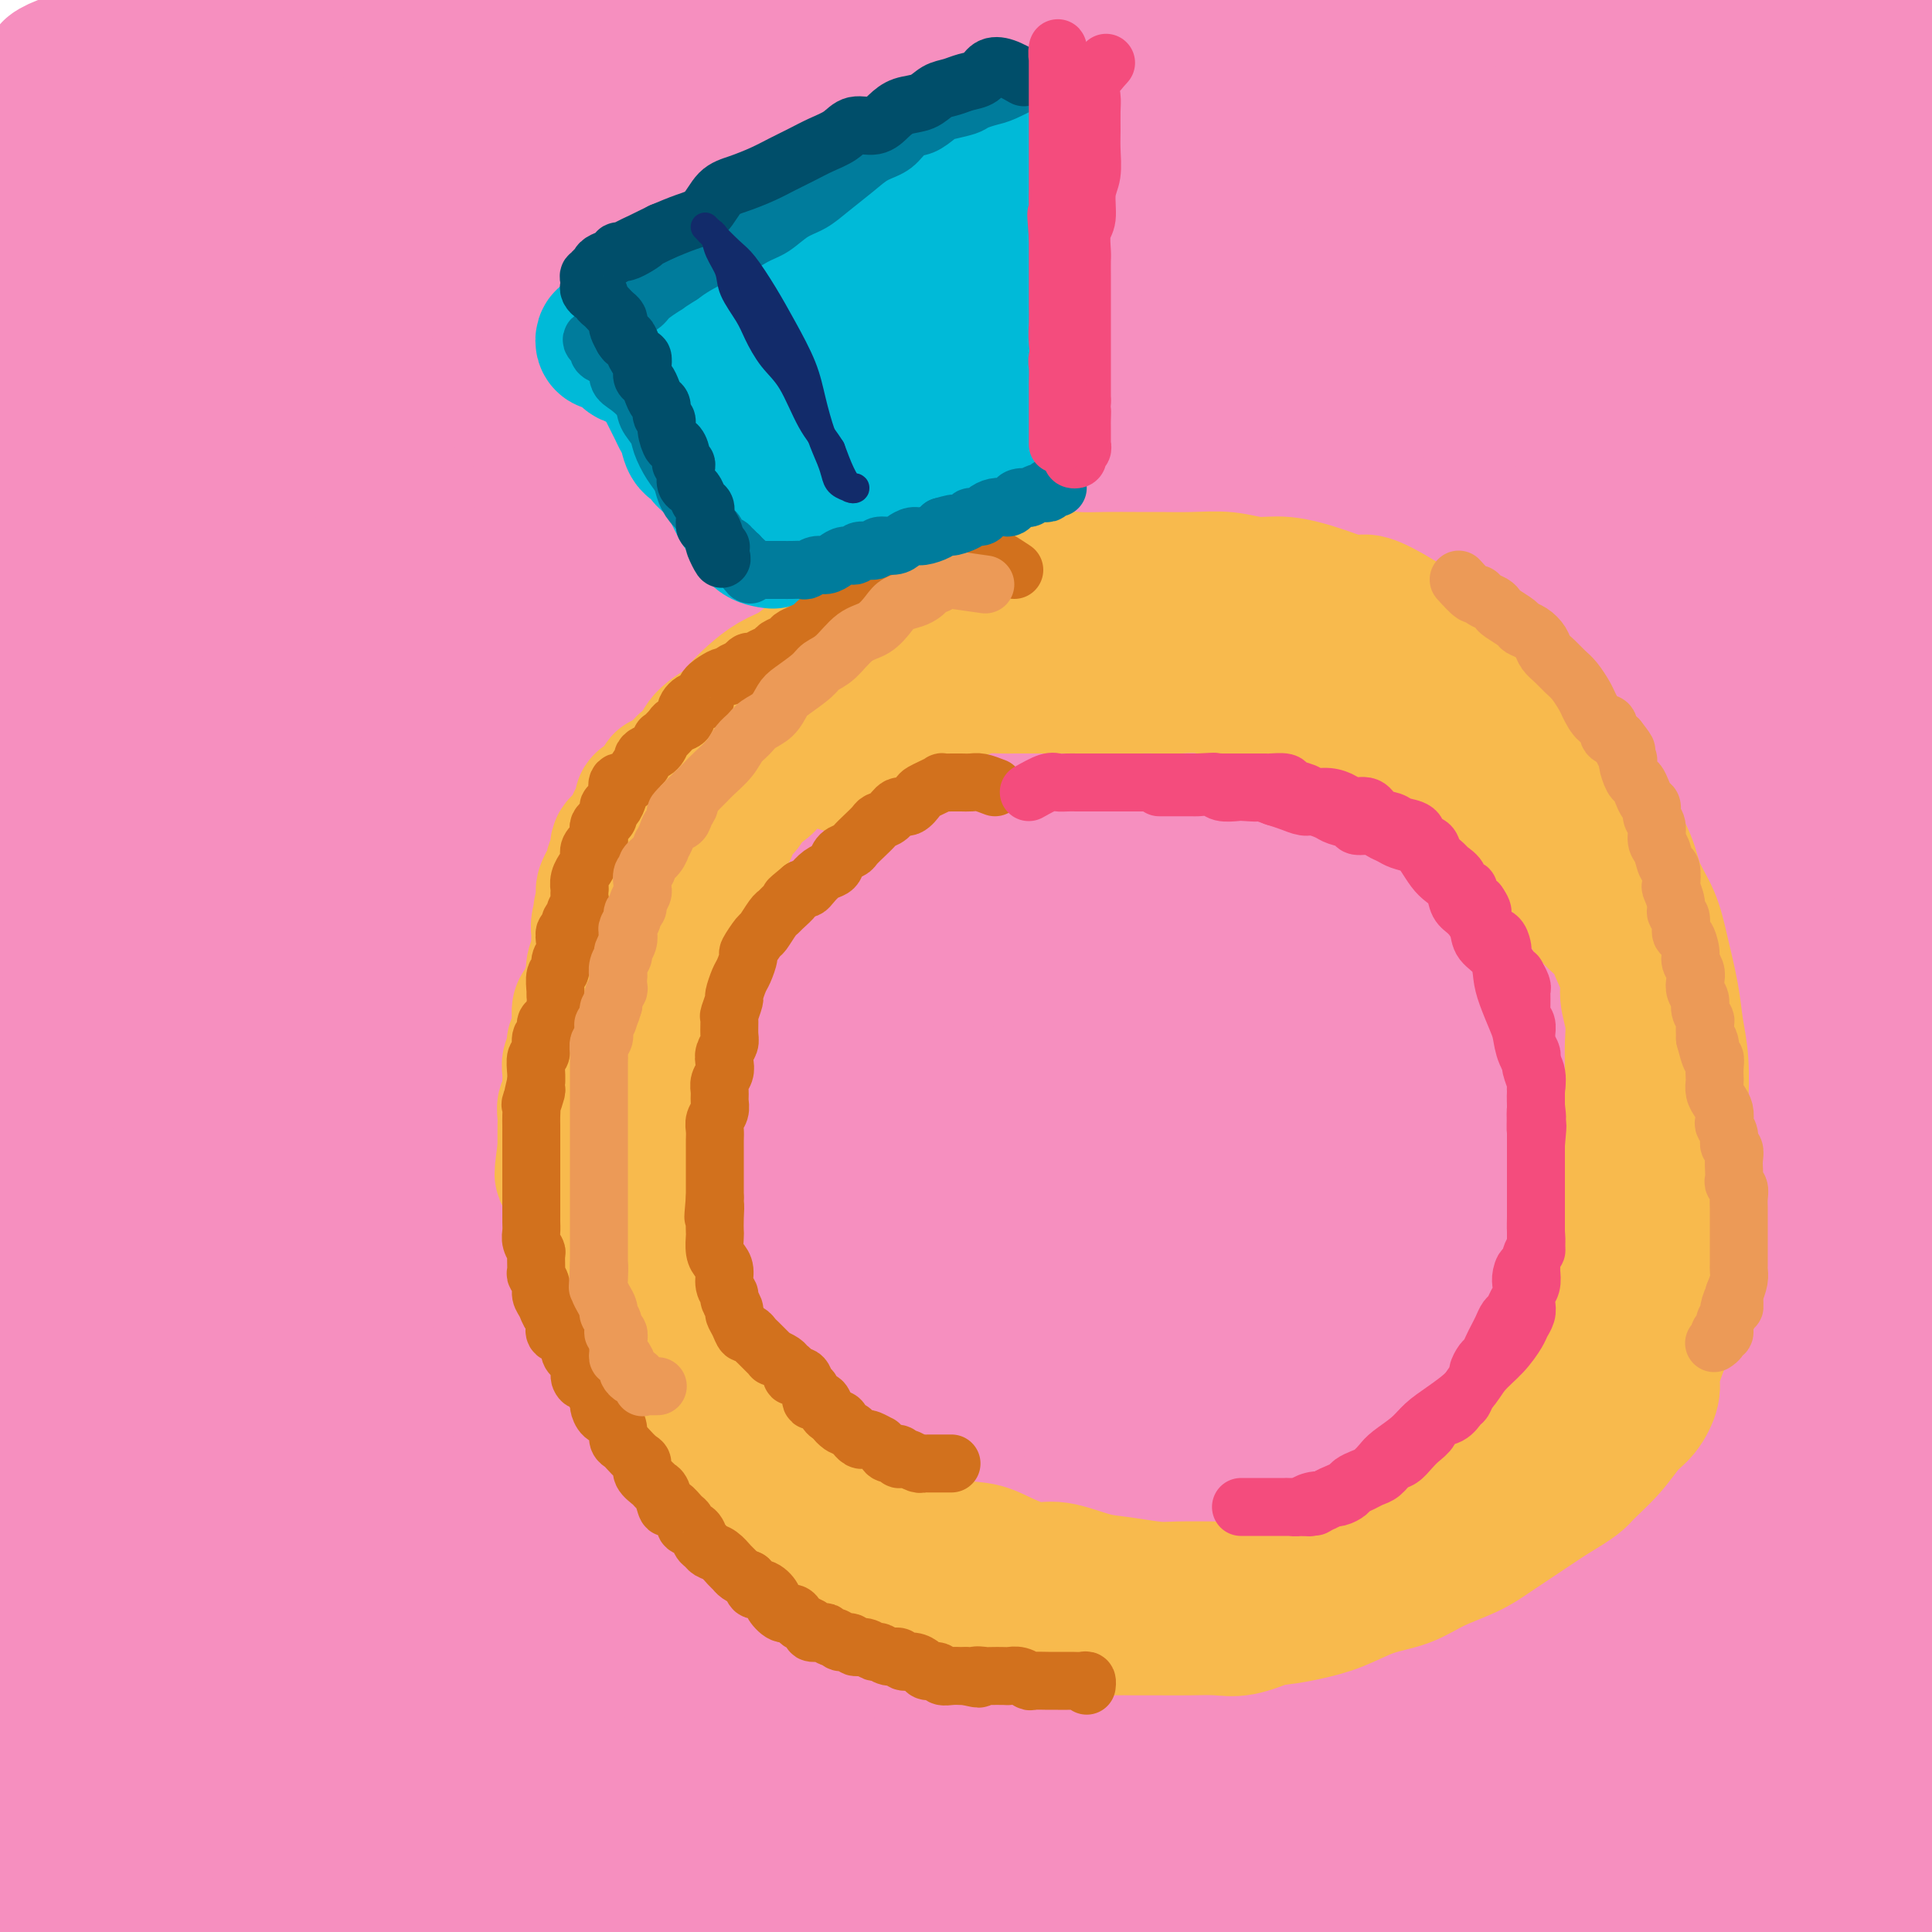 <svg viewBox='0 0 400 400' version='1.1' xmlns='http://www.w3.org/2000/svg' xmlns:xlink='http://www.w3.org/1999/xlink'><g fill='none' stroke='#F68FBF' stroke-width='28' stroke-linecap='round' stroke-linejoin='round'><path d='M174,171c-2.929,24.135 -5.859,48.269 -7,61c-1.141,12.731 -0.494,14.057 0,26c0.494,11.943 0.835,34.502 3,55c2.165,20.498 6.154,38.934 10,55c3.846,16.066 7.548,29.762 11,40c3.452,10.238 6.655,17.017 9,21c2.345,3.983 3.833,5.172 4,0c0.167,-5.172 -0.988,-16.703 -4,-33c-3.012,-16.297 -7.883,-37.361 -13,-62c-5.117,-24.639 -10.482,-52.853 -13,-80c-2.518,-27.147 -2.190,-53.228 -2,-75c0.190,-21.772 0.243,-39.236 0,-52c-0.243,-12.764 -0.780,-20.829 -2,-25c-1.220,-4.171 -3.122,-4.447 -6,-3c-2.878,1.447 -6.730,4.616 -10,16c-3.270,11.384 -5.957,30.982 -8,52c-2.043,21.018 -3.443,43.456 -4,66c-0.557,22.544 -0.271,45.194 0,67c0.271,21.806 0.527,42.769 2,60c1.473,17.231 4.163,30.729 7,40c2.837,9.271 5.822,14.314 9,17c3.178,2.686 6.548,3.016 8,-4c1.452,-7.016 0.987,-21.379 0,-41c-0.987,-19.621 -2.497,-44.501 -4,-73c-1.503,-28.499 -2.998,-60.616 -4,-93c-1.002,-32.384 -1.511,-65.034 0,-92c1.511,-26.966 5.043,-48.248 7,-62c1.957,-13.752 2.339,-19.975 1,-23c-1.339,-3.025 -4.399,-2.853 -8,5c-3.601,7.853 -7.743,23.387 -11,46c-3.257,22.613 -5.628,52.307 -8,82'/><path d='M141,162c-1.905,28.684 -2.667,59.393 -3,89c-0.333,29.607 -0.236,58.110 0,84c0.236,25.890 0.610,49.166 2,67c1.390,17.834 3.797,30.226 6,37c2.203,6.774 4.201,7.930 6,4c1.799,-3.930 3.398,-12.947 2,-30c-1.398,-17.053 -5.792,-42.143 -10,-70c-4.208,-27.857 -8.232,-58.481 -11,-92c-2.768,-33.519 -4.282,-69.934 -5,-102c-0.718,-32.066 -0.639,-59.785 0,-78c0.639,-18.215 1.837,-26.928 2,-32c0.163,-5.072 -0.709,-6.503 -3,-1c-2.291,5.503 -6.002,17.940 -9,37c-2.998,19.060 -5.285,44.744 -7,74c-1.715,29.256 -2.860,62.086 -3,93c-0.140,30.914 0.726,59.913 3,87c2.274,27.087 5.958,52.264 9,70c3.042,17.736 5.443,28.032 8,34c2.557,5.968 5.269,7.608 7,3c1.731,-4.608 2.481,-15.466 -1,-34c-3.481,-18.534 -11.191,-44.746 -19,-78c-7.809,-33.254 -15.716,-73.551 -21,-113c-5.284,-39.449 -7.944,-78.051 -9,-107c-1.056,-28.949 -0.508,-48.247 0,-60c0.508,-11.753 0.978,-15.962 1,-18c0.022,-2.038 -0.402,-1.903 -2,8c-1.598,9.903 -4.370,29.576 -6,54c-1.630,24.424 -2.117,53.598 -2,85c0.117,31.402 0.839,65.031 3,96c2.161,30.969 5.760,59.277 10,82c4.240,22.723 9.120,39.862 14,57'/><path d='M103,408c2.866,13.737 3.030,19.579 4,21c0.970,1.421 2.747,-1.580 0,-15c-2.747,-13.420 -10.018,-37.261 -17,-67c-6.982,-29.739 -13.674,-65.376 -19,-101c-5.326,-35.624 -9.285,-71.234 -11,-103c-1.715,-31.766 -1.184,-59.689 -1,-77c0.184,-17.311 0.022,-24.011 -2,-27c-2.022,-2.989 -5.904,-2.269 -10,6c-4.096,8.269 -8.407,24.086 -13,46c-4.593,21.914 -9.468,49.925 -12,80c-2.532,30.075 -2.723,62.212 -2,95c0.723,32.788 2.358,66.226 6,94c3.642,27.774 9.289,49.885 12,62c2.711,12.115 2.484,14.235 2,13c-0.484,-1.235 -1.227,-5.825 -6,-22c-4.773,-16.175 -13.576,-43.934 -21,-74c-7.424,-30.066 -13.468,-62.438 -18,-96c-4.532,-33.562 -7.551,-68.315 -9,-99c-1.449,-30.685 -1.328,-57.301 0,-75c1.328,-17.699 3.863,-26.481 5,-32c1.137,-5.519 0.875,-7.775 1,-1c0.125,6.775 0.637,22.582 1,44c0.363,21.418 0.579,48.447 3,78c2.421,29.553 7.049,61.631 12,94c4.951,32.369 10.227,65.030 16,93c5.773,27.970 12.043,51.250 16,66c3.957,14.750 5.602,20.969 7,23c1.398,2.031 2.550,-0.126 1,-12c-1.550,-11.874 -5.802,-33.466 -11,-60c-5.198,-26.534 -11.342,-58.010 -15,-92c-3.658,-33.990 -4.829,-70.495 -6,-107'/><path d='M16,163c-0.965,-33.033 -0.377,-62.115 1,-84c1.377,-21.885 3.542,-36.573 5,-45c1.458,-8.427 2.210,-10.591 2,-5c-0.210,5.591 -1.381,18.939 -3,39c-1.619,20.061 -3.685,46.835 -5,77c-1.315,30.165 -1.879,63.723 -1,96c0.879,32.277 3.201,63.275 7,90c3.799,26.725 9.076,49.178 13,63c3.924,13.822 6.496,19.013 9,20c2.504,0.987 4.940,-2.231 4,-17c-0.940,-14.769 -5.255,-41.089 -9,-72c-3.745,-30.911 -6.919,-66.414 -9,-102c-2.081,-35.586 -3.069,-71.256 -1,-103c2.069,-31.744 7.195,-59.563 12,-78c4.805,-18.437 9.291,-27.491 12,-32c2.709,-4.509 3.643,-4.471 4,6c0.357,10.471 0.138,31.376 0,56c-0.138,24.624 -0.196,52.967 0,83c0.196,30.033 0.645,61.755 3,95c2.355,33.245 6.617,68.012 11,97c4.383,28.988 8.888,52.195 12,68c3.112,15.805 4.830,24.206 6,29c1.170,4.794 1.793,5.981 0,-5c-1.793,-10.981 -6.002,-34.130 -11,-60c-4.998,-25.870 -10.785,-54.462 -15,-89c-4.215,-34.538 -6.859,-75.021 -8,-112c-1.141,-36.979 -0.781,-70.453 1,-95c1.781,-24.547 4.983,-40.167 7,-49c2.017,-8.833 2.851,-10.878 2,-5c-0.851,5.878 -3.386,19.679 -6,41c-2.614,21.321 -5.307,50.160 -8,79'/><path d='M51,149c-2.954,35.773 -3.339,65.206 -3,96c0.339,30.794 1.403,62.949 5,92c3.597,29.051 9.727,54.999 14,73c4.273,18.001 6.690,28.057 8,33c1.310,4.943 1.514,4.775 0,-4c-1.514,-8.775 -4.744,-26.158 -9,-48c-4.256,-21.842 -9.537,-48.144 -13,-76c-3.463,-27.856 -5.109,-57.265 -6,-85c-0.891,-27.735 -1.026,-53.796 1,-70c2.026,-16.204 6.214,-22.553 8,-20c1.786,2.553 1.169,14.007 1,35c-0.169,20.993 0.111,51.525 0,84c-0.111,32.475 -0.611,66.893 0,99c0.611,32.107 2.335,61.903 3,85c0.665,23.097 0.272,39.496 0,49c-0.272,9.504 -0.423,12.113 -3,8c-2.577,-4.113 -7.580,-14.950 -13,-33c-5.420,-18.050 -11.256,-43.314 -16,-70c-4.744,-26.686 -8.395,-54.793 -10,-81c-1.605,-26.207 -1.165,-50.515 0,-67c1.165,-16.485 3.055,-25.148 4,-30c0.945,-4.852 0.945,-5.892 1,1c0.055,6.892 0.165,21.718 -1,38c-1.165,16.282 -3.605,34.022 -5,53c-1.395,18.978 -1.744,39.195 -2,58c-0.256,18.805 -0.419,36.200 0,52c0.419,15.800 1.419,30.007 2,39c0.581,8.993 0.743,12.771 1,14c0.257,1.229 0.608,-0.092 0,-8c-0.608,-7.908 -2.174,-22.402 -4,-40c-1.826,-17.598 -3.913,-38.299 -6,-59'/><path d='M8,367c-1.758,-28.051 -1.153,-44.677 -1,-62c0.153,-17.323 -0.145,-35.342 1,-46c1.145,-10.658 3.732,-13.954 5,-15c1.268,-1.046 1.215,0.159 2,10c0.785,9.841 2.407,28.317 4,49c1.593,20.683 3.157,43.572 5,66c1.843,22.428 3.965,44.395 6,66c2.035,21.605 3.984,42.847 6,59c2.016,16.153 4.099,27.215 6,33c1.901,5.785 3.621,6.293 6,4c2.379,-2.293 5.417,-7.387 7,-22c1.583,-14.613 1.712,-38.744 2,-65c0.288,-26.256 0.735,-54.635 3,-86c2.265,-31.365 6.346,-65.714 11,-100c4.654,-34.286 9.880,-68.507 16,-96c6.120,-27.493 13.133,-48.258 19,-63c5.867,-14.742 10.586,-23.460 13,-29c2.414,-5.540 2.522,-7.903 3,-1c0.478,6.903 1.327,23.070 0,45c-1.327,21.930 -4.830,49.621 -7,78c-2.170,28.379 -3.006,57.447 -3,87c0.006,29.553 0.854,59.592 3,86c2.146,26.408 5.588,49.183 9,64c3.412,14.817 6.792,21.674 10,25c3.208,3.326 6.242,3.121 8,-6c1.758,-9.121 2.239,-27.157 2,-51c-0.239,-23.843 -1.197,-53.491 -2,-87c-0.803,-33.509 -1.452,-70.879 -1,-108c0.452,-37.121 2.006,-73.994 5,-103c2.994,-29.006 7.427,-50.145 10,-61c2.573,-10.855 3.287,-11.428 4,-12'/><path d='M160,26c2.440,-11.206 1.539,-2.722 1,12c-0.539,14.722 -0.715,35.681 -2,60c-1.285,24.319 -3.680,51.997 -5,81c-1.320,29.003 -1.565,59.330 0,90c1.565,30.670 4.941,61.682 9,87c4.059,25.318 8.802,44.941 13,58c4.198,13.059 7.850,19.555 11,22c3.150,2.445 5.799,0.840 7,-9c1.201,-9.840 0.954,-27.914 1,-52c0.046,-24.086 0.386,-54.184 0,-86c-0.386,-31.816 -1.498,-65.350 -1,-100c0.498,-34.650 2.607,-70.414 7,-100c4.393,-29.586 11.069,-52.992 15,-67c3.931,-14.008 5.118,-18.616 6,-22c0.882,-3.384 1.459,-5.542 0,2c-1.459,7.542 -4.955,24.786 -9,46c-4.045,21.214 -8.640,46.399 -12,75c-3.360,28.601 -5.486,60.617 -7,94c-1.514,33.383 -2.416,68.131 -1,99c1.416,30.869 5.151,57.858 9,79c3.849,21.142 7.811,36.435 10,44c2.189,7.565 2.606,7.400 3,2c0.394,-5.400 0.767,-16.035 0,-33c-0.767,-16.965 -2.672,-40.262 -4,-66c-1.328,-25.738 -2.079,-53.919 -2,-83c0.079,-29.081 0.988,-59.063 4,-88c3.012,-28.937 8.128,-56.828 13,-79c4.872,-22.172 9.502,-38.623 12,-47c2.498,-8.377 2.865,-8.678 3,-8c0.135,0.678 0.039,2.337 -2,15c-2.039,12.663 -6.019,36.332 -10,60'/><path d='M229,112c-3.528,25.227 -6.348,50.794 -8,80c-1.652,29.206 -2.134,62.053 -2,93c0.134,30.947 0.886,59.996 4,85c3.114,25.004 8.591,45.964 14,59c5.409,13.036 10.751,18.147 15,19c4.249,0.853 7.405,-2.552 10,-14c2.595,-11.448 4.631,-30.939 6,-54c1.369,-23.061 2.072,-49.693 3,-81c0.928,-31.307 2.080,-67.288 4,-101c1.920,-33.712 4.609,-65.156 8,-91c3.391,-25.844 7.484,-46.087 10,-57c2.516,-10.913 3.454,-12.496 3,-12c-0.454,0.496 -2.301,3.072 -6,14c-3.699,10.928 -9.250,30.207 -15,55c-5.750,24.793 -11.698,55.099 -16,86c-4.302,30.901 -6.959,62.395 -9,93c-2.041,30.605 -3.467,60.320 -2,86c1.467,25.680 5.827,47.325 10,60c4.173,12.675 8.158,16.379 12,17c3.842,0.621 7.540,-1.841 10,-14c2.460,-12.159 3.681,-34.014 4,-60c0.319,-25.986 -0.263,-56.102 0,-86c0.263,-29.898 1.371,-59.577 3,-88c1.629,-28.423 3.779,-55.590 5,-76c1.221,-20.410 1.511,-34.064 1,-41c-0.511,-6.936 -1.825,-7.154 -5,-3c-3.175,4.154 -8.213,12.679 -14,30c-5.787,17.321 -12.324,43.436 -17,72c-4.676,28.564 -7.490,59.575 -9,92c-1.510,32.425 -1.717,66.264 0,93c1.717,26.736 5.359,46.368 9,66'/><path d='M257,434c2.403,14.577 3.910,18.018 6,18c2.090,-0.018 4.762,-3.496 6,-16c1.238,-12.504 1.043,-34.036 1,-61c-0.043,-26.964 0.068,-59.361 0,-94c-0.068,-34.639 -0.315,-71.521 2,-108c2.315,-36.479 7.191,-72.555 11,-99c3.809,-26.445 6.552,-43.261 8,-52c1.448,-8.739 1.601,-9.402 -1,-9c-2.601,0.402 -7.956,1.871 -14,12c-6.044,10.129 -12.776,28.920 -20,52c-7.224,23.080 -14.938,50.450 -20,81c-5.062,30.550 -7.472,64.279 -8,96c-0.528,31.721 0.825,61.432 4,85c3.175,23.568 8.172,40.991 11,50c2.828,9.009 3.486,9.605 5,8c1.514,-1.605 3.883,-5.409 5,-16c1.117,-10.591 0.982,-27.968 1,-48c0.018,-20.032 0.189,-42.719 0,-68c-0.189,-25.281 -0.737,-53.156 -1,-81c-0.263,-27.844 -0.242,-55.657 0,-76c0.242,-20.343 0.704,-33.217 0,-40c-0.704,-6.783 -2.573,-7.475 -5,-8c-2.427,-0.525 -5.411,-0.881 -9,6c-3.589,6.881 -7.785,21.000 -11,41c-3.215,20.000 -5.451,45.881 -7,73c-1.549,27.119 -2.412,55.475 0,83c2.412,27.525 8.099,54.218 14,78c5.901,23.782 12.015,44.653 19,59c6.985,14.347 14.842,22.170 21,25c6.158,2.830 10.617,0.666 14,-11c3.383,-11.666 5.692,-32.833 8,-54'/><path d='M297,360c1.449,-22.823 1.071,-52.879 2,-85c0.929,-32.121 3.166,-66.305 7,-101c3.834,-34.695 9.264,-69.901 14,-95c4.736,-25.099 8.779,-40.092 11,-49c2.221,-8.908 2.620,-11.731 2,-13c-0.620,-1.269 -2.260,-0.983 -6,9c-3.740,9.983 -9.581,29.664 -15,54c-5.419,24.336 -10.416,53.326 -14,85c-3.584,31.674 -5.754,66.031 -6,99c-0.246,32.969 1.432,64.551 5,92c3.568,27.449 9.026,50.764 14,66c4.974,15.236 9.466,22.393 13,25c3.534,2.607 6.112,0.663 8,-8c1.888,-8.663 3.086,-24.046 4,-44c0.914,-19.954 1.545,-44.478 3,-71c1.455,-26.522 3.733,-55.042 6,-84c2.267,-28.958 4.523,-58.355 7,-86c2.477,-27.645 5.176,-53.537 7,-68c1.824,-14.463 2.774,-17.498 1,-20c-1.774,-2.502 -6.271,-4.472 -12,2c-5.729,6.472 -12.689,21.387 -20,41c-7.311,19.613 -14.971,43.925 -21,69c-6.029,25.075 -10.426,50.912 -13,77c-2.574,26.088 -3.326,52.425 -1,76c2.326,23.575 7.731,44.388 14,60c6.269,15.612 13.403,26.023 19,31c5.597,4.977 9.657,4.519 13,-2c3.343,-6.519 5.968,-19.098 7,-38c1.032,-18.902 0.470,-44.128 0,-73c-0.470,-28.872 -0.849,-61.392 0,-93c0.849,-31.608 2.924,-62.304 5,-93'/><path d='M351,123c3.002,-26.664 8.006,-46.823 11,-58c2.994,-11.177 3.977,-13.372 2,-13c-1.977,0.372 -6.914,3.310 -13,17c-6.086,13.690 -13.322,38.132 -20,65c-6.678,26.868 -12.799,56.163 -17,85c-4.201,28.837 -6.481,57.216 -8,84c-1.519,26.784 -2.278,51.972 0,71c2.278,19.028 7.593,31.894 11,39c3.407,7.106 4.907,8.452 7,4c2.093,-4.452 4.778,-14.702 6,-32c1.222,-17.298 0.979,-41.646 1,-70c0.021,-28.354 0.304,-60.715 2,-95c1.696,-34.285 4.805,-70.494 10,-101c5.195,-30.506 12.476,-55.308 17,-69c4.524,-13.692 6.292,-16.275 7,-17c0.708,-0.725 0.355,0.408 -3,16c-3.355,15.592 -9.712,45.643 -16,74c-6.288,28.357 -12.507,55.021 -18,83c-5.493,27.979 -10.259,57.272 -13,83c-2.741,25.728 -3.456,47.891 -4,64c-0.544,16.109 -0.916,26.164 1,32c1.916,5.836 6.118,7.453 10,3c3.882,-4.453 7.442,-14.976 11,-31c3.558,-16.024 7.114,-37.548 11,-62c3.886,-24.452 8.102,-51.832 13,-80c4.898,-28.168 10.479,-57.123 16,-78c5.521,-20.877 10.982,-33.677 14,-40c3.018,-6.323 3.592,-6.169 4,-6c0.408,0.169 0.648,0.353 -1,10c-1.648,9.647 -5.185,28.756 -8,52c-2.815,23.244 -4.907,50.622 -7,78'/><path d='M377,231c-3.047,37.216 -2.664,60.258 0,85c2.664,24.742 7.610,51.186 12,70c4.390,18.814 8.226,30.000 10,35c1.774,5.000 1.488,3.815 3,1c1.512,-2.815 4.822,-7.259 6,-18c1.178,-10.741 0.225,-27.778 0,-47c-0.225,-19.222 0.278,-40.627 0,-65c-0.278,-24.373 -1.336,-51.713 0,-80c1.336,-28.287 5.067,-57.520 8,-78c2.933,-20.480 5.067,-32.208 6,-38c0.933,-5.792 0.664,-5.649 -2,-4c-2.664,1.649 -7.724,4.805 -13,15c-5.276,10.195 -10.770,27.428 -17,48c-6.230,20.572 -13.197,44.483 -17,71c-3.803,26.517 -4.444,55.641 -5,83c-0.556,27.359 -1.028,52.952 1,75c2.028,22.048 6.556,40.551 10,52c3.444,11.449 5.804,15.846 7,18c1.196,2.154 1.226,2.067 2,-4c0.774,-6.067 2.290,-18.114 2,-36c-0.290,-17.886 -2.386,-41.612 -4,-67c-1.614,-25.388 -2.745,-52.439 -3,-80c-0.255,-27.561 0.366,-55.634 1,-76c0.634,-20.366 1.281,-33.027 2,-39c0.719,-5.973 1.509,-5.260 0,-3c-1.509,2.260 -5.319,6.068 -10,18c-4.681,11.932 -10.235,31.990 -15,52c-4.765,20.010 -8.741,39.972 -12,60c-3.259,20.028 -5.800,40.123 -7,58c-1.200,17.877 -1.057,33.536 0,45c1.057,11.464 3.029,18.732 5,26'/><path d='M347,408c2.303,5.675 5.561,6.864 9,6c3.439,-0.864 7.059,-3.780 10,-12c2.941,-8.220 5.203,-21.744 7,-39c1.797,-17.256 3.128,-38.244 5,-62c1.872,-23.756 4.284,-50.281 8,-74c3.716,-23.719 8.734,-44.632 13,-60c4.266,-15.368 7.779,-25.191 10,-30c2.221,-4.809 3.149,-4.605 3,-4c-0.149,0.605 -1.374,1.610 -4,12c-2.626,10.390 -6.653,30.165 -10,52c-3.347,21.835 -6.014,45.732 -8,70c-1.986,24.268 -3.291,48.908 -4,68c-0.709,19.092 -0.820,32.636 0,42c0.820,9.364 2.573,14.547 5,18c2.427,3.453 5.529,5.176 8,0c2.471,-5.176 4.310,-17.252 5,-34c0.690,-16.748 0.229,-38.167 1,-63c0.771,-24.833 2.773,-53.081 5,-82c2.227,-28.919 4.679,-58.508 9,-89c4.321,-30.492 10.511,-61.885 16,-89c5.489,-27.115 10.276,-49.952 13,-65c2.724,-15.048 3.383,-22.307 2,-27c-1.383,-4.693 -4.810,-6.820 -11,-4c-6.190,2.820 -15.144,10.588 -25,23c-9.856,12.412 -20.614,29.468 -30,46c-9.386,16.532 -17.399,32.542 -25,49c-7.601,16.458 -14.788,33.366 -20,49c-5.212,15.634 -8.449,29.995 -10,40c-1.551,10.005 -1.418,15.655 -1,19c0.418,3.345 1.119,4.384 4,2c2.881,-2.384 7.940,-8.192 13,-14'/><path d='M345,156c5.013,-7.051 11.045,-17.678 17,-29c5.955,-11.322 11.833,-23.339 17,-36c5.167,-12.661 9.621,-25.966 13,-37c3.379,-11.034 5.682,-19.796 7,-24c1.318,-4.204 1.652,-3.849 1,-4c-0.652,-0.151 -2.290,-0.807 -6,4c-3.710,4.807 -9.493,15.078 -16,27c-6.507,11.922 -13.740,25.496 -21,40c-7.260,14.504 -14.548,29.938 -20,43c-5.452,13.062 -9.067,23.751 -11,31c-1.933,7.249 -2.185,11.057 -2,13c0.185,1.943 0.805,2.021 4,0c3.195,-2.021 8.964,-6.142 16,-16c7.036,-9.858 15.337,-25.451 24,-43c8.663,-17.549 17.686,-37.052 28,-57c10.314,-19.948 21.917,-40.342 30,-55c8.083,-14.658 12.644,-23.580 16,-31c3.356,-7.420 5.506,-13.339 5,-16c-0.506,-2.661 -3.668,-2.064 -10,2c-6.332,4.064 -15.833,11.597 -27,23c-11.167,11.403 -24.001,26.677 -36,43c-11.999,16.323 -23.165,33.696 -33,49c-9.835,15.304 -18.340,28.540 -24,38c-5.660,9.460 -8.474,15.146 -10,18c-1.526,2.854 -1.762,2.877 0,1c1.762,-1.877 5.522,-5.653 11,-12c5.478,-6.347 12.672,-15.264 21,-25c8.328,-9.736 17.789,-20.290 29,-32c11.211,-11.710 24.172,-24.576 36,-36c11.828,-11.424 22.522,-21.407 28,-27c5.478,-5.593 5.739,-6.797 6,-8'/><path d='M438,0c19.917,-22.617 4.210,-9.659 -6,-6c-10.210,3.659 -14.923,-1.979 -24,-2c-9.077,-0.021 -22.518,5.576 -37,12c-14.482,6.424 -30.005,13.674 -46,22c-15.995,8.326 -32.463,17.727 -48,27c-15.537,9.273 -30.142,18.419 -42,26c-11.858,7.581 -20.970,13.596 -28,18c-7.030,4.404 -11.977,7.195 -12,8c-0.023,0.805 4.878,-0.378 13,-4c8.122,-3.622 19.464,-9.683 32,-16c12.536,-6.317 26.266,-12.889 42,-20c15.734,-7.111 33.473,-14.761 49,-21c15.527,-6.239 28.841,-11.067 38,-14c9.159,-2.933 14.162,-3.972 17,-5c2.838,-1.028 3.509,-2.044 0,-3c-3.509,-0.956 -11.200,-1.852 -22,-2c-10.800,-0.148 -24.709,0.451 -40,2c-15.291,1.549 -31.964,4.047 -48,6c-16.036,1.953 -31.435,3.363 -47,6c-15.565,2.637 -31.296,6.503 -47,10c-15.704,3.497 -31.380,6.625 -45,10c-13.620,3.375 -25.183,6.997 -34,10c-8.817,3.003 -14.889,5.387 -18,7c-3.111,1.613 -3.263,2.457 -2,3c1.263,0.543 3.940,0.787 10,1c6.060,0.213 15.502,0.397 27,-1c11.498,-1.397 25.051,-4.374 40,-8c14.949,-3.626 31.294,-7.899 49,-12c17.706,-4.101 36.773,-8.029 54,-12c17.227,-3.971 32.613,-7.986 48,-12'/><path d='M311,30c35.787,-8.715 29.756,-8.502 30,-10c0.244,-1.498 6.763,-4.705 10,-7c3.237,-2.295 3.192,-3.676 1,-5c-2.192,-1.324 -6.530,-2.591 -13,-4c-6.470,-1.409 -15.073,-2.961 -25,-4c-9.927,-1.039 -21.179,-1.566 -33,-2c-11.821,-0.434 -24.212,-0.776 -37,-1c-12.788,-0.224 -25.973,-0.331 -40,0c-14.027,0.331 -28.897,1.100 -43,3c-14.103,1.900 -27.441,4.930 -40,8c-12.559,3.070 -24.339,6.179 -35,10c-10.661,3.821 -20.202,8.354 -26,12c-5.798,3.646 -7.853,6.407 -9,9c-1.147,2.593 -1.387,5.020 2,7c3.387,1.980 10.399,3.515 18,4c7.601,0.485 15.789,-0.078 26,0c10.211,0.078 22.445,0.797 36,-1c13.555,-1.797 28.433,-6.109 43,-10c14.567,-3.891 28.825,-7.359 42,-11c13.175,-3.641 25.269,-7.455 34,-10c8.731,-2.545 14.099,-3.822 17,-5c2.901,-1.178 3.335,-2.258 3,-4c-0.335,-1.742 -1.439,-4.148 -6,-7c-4.561,-2.852 -12.577,-6.152 -22,-8c-9.423,-1.848 -20.251,-2.246 -33,-3c-12.749,-0.754 -27.418,-1.865 -43,-2c-15.582,-0.135 -32.076,0.707 -47,2c-14.924,1.293 -28.279,3.037 -41,5c-12.721,1.963 -24.810,4.144 -34,6c-9.190,1.856 -15.483,3.387 -20,5c-4.517,1.613 -7.259,3.306 -10,5'/><path d='M16,12c-10.337,3.271 -4.179,3.449 -2,4c2.179,0.551 0.378,1.474 3,2c2.622,0.526 9.666,0.656 18,-1c8.334,-1.656 17.959,-5.098 27,-9c9.041,-3.902 17.498,-8.265 26,-12c8.502,-3.735 17.047,-6.843 22,-9c4.953,-2.157 6.312,-3.363 7,-4c0.688,-0.637 0.705,-0.706 -2,-1c-2.705,-0.294 -8.130,-0.814 -16,2c-7.870,2.814 -18.183,8.960 -29,15c-10.817,6.040 -22.136,11.972 -32,18c-9.864,6.028 -18.274,12.151 -24,16c-5.726,3.849 -8.770,5.424 -10,6c-1.230,0.576 -0.646,0.155 0,0c0.646,-0.155 1.354,-0.042 4,-2c2.646,-1.958 7.229,-5.985 12,-11c4.771,-5.015 9.728,-11.017 14,-17c4.272,-5.983 7.857,-11.948 11,-17c3.143,-5.052 5.843,-9.193 5,-8c-0.843,1.193 -5.230,7.719 -10,16c-4.770,8.281 -9.924,18.315 -14,29c-4.076,10.685 -7.073,22.020 -9,33c-1.927,10.980 -2.783,21.606 -2,30c0.783,8.394 3.206,14.555 7,19c3.794,4.445 8.960,7.174 14,9c5.040,1.826 9.956,2.749 15,2c5.044,-0.749 10.218,-3.170 15,-8c4.782,-4.830 9.172,-12.070 13,-21c3.828,-8.930 7.094,-19.552 11,-32c3.906,-12.448 8.453,-26.724 13,-41'/><path d='M103,20c5.541,-18.195 7.395,-27.183 9,-34c1.605,-6.817 2.963,-11.462 3,-14c0.037,-2.538 -1.247,-2.969 -4,-1c-2.753,1.969 -6.976,6.338 -12,15c-5.024,8.662 -10.851,21.617 -15,36c-4.149,14.383 -6.622,30.193 -8,43c-1.378,12.807 -1.662,22.612 0,30c1.662,7.388 5.270,12.361 10,16c4.730,3.639 10.582,5.946 16,7c5.418,1.054 10.404,0.856 15,-2c4.596,-2.856 8.804,-8.369 13,-17c4.196,-8.631 8.381,-20.380 12,-33c3.619,-12.620 6.672,-26.113 9,-40c2.328,-13.887 3.932,-28.170 5,-38c1.068,-9.830 1.600,-15.209 1,-18c-0.600,-2.791 -2.333,-2.996 -5,0c-2.667,2.996 -6.267,9.193 -10,18c-3.733,8.807 -7.598,20.226 -10,32c-2.402,11.774 -3.340,23.904 -4,36c-0.660,12.096 -1.041,24.158 0,33c1.041,8.842 3.504,14.463 6,18c2.496,3.537 5.025,4.988 8,6c2.975,1.012 6.397,1.583 10,-2c3.603,-3.583 7.387,-11.321 10,-21c2.613,-9.679 4.056,-21.298 6,-35c1.944,-13.702 4.388,-29.486 6,-41c1.612,-11.514 2.393,-18.759 3,-22c0.607,-3.241 1.039,-2.477 0,-1c-1.039,1.477 -3.549,3.667 -6,11c-2.451,7.333 -4.843,19.809 -7,32c-2.157,12.191 -4.078,24.095 -6,36'/><path d='M158,70c-2.474,17.510 -2.159,27.284 -1,38c1.159,10.716 3.162,22.375 6,30c2.838,7.625 6.512,11.217 11,13c4.488,1.783 9.789,1.756 15,1c5.211,-0.756 10.332,-2.241 15,-7c4.668,-4.759 8.883,-12.791 12,-22c3.117,-9.209 5.137,-19.593 6,-31c0.863,-11.407 0.569,-23.836 0,-35c-0.569,-11.164 -1.414,-21.062 -3,-28c-1.586,-6.938 -3.914,-10.917 -7,-13c-3.086,-2.083 -6.931,-2.270 -11,-3c-4.069,-0.730 -8.364,-2.002 -13,0c-4.636,2.002 -9.614,7.278 -14,15c-4.386,7.722 -8.180,17.889 -12,29c-3.820,11.111 -7.664,23.166 -10,35c-2.336,11.834 -3.163,23.446 -4,31c-0.837,7.554 -1.684,11.049 -2,13c-0.316,1.951 -0.100,2.357 0,2c0.100,-0.357 0.085,-1.477 1,-7c0.915,-5.523 2.760,-15.449 4,-27c1.240,-11.551 1.874,-24.726 3,-41c1.126,-16.274 2.745,-35.645 4,-51c1.255,-15.355 2.148,-26.693 2,-32c-0.148,-5.307 -1.335,-4.581 -4,-3c-2.665,1.581 -6.807,4.019 -12,11c-5.193,6.981 -11.435,18.504 -16,30c-4.565,11.496 -7.452,22.964 -10,34c-2.548,11.036 -4.755,21.638 -6,30c-1.245,8.362 -1.527,14.482 0,19c1.527,4.518 4.865,7.434 8,9c3.135,1.566 6.068,1.783 9,2'/><path d='M129,112c3.576,-0.798 8.016,-3.792 12,-11c3.984,-7.208 7.511,-18.631 11,-31c3.489,-12.369 6.941,-25.686 9,-38c2.059,-12.314 2.724,-23.626 3,-30c0.276,-6.374 0.162,-7.809 -2,-9c-2.162,-1.191 -6.371,-2.139 -11,1c-4.629,3.139 -9.679,10.366 -15,19c-5.321,8.634 -10.914,18.676 -15,30c-4.086,11.324 -6.666,23.930 -8,36c-1.334,12.070 -1.422,23.605 0,34c1.422,10.395 4.354,19.650 8,26c3.646,6.350 8.005,9.796 13,12c4.995,2.204 10.624,3.166 16,1c5.376,-2.166 10.498,-7.460 16,-15c5.502,-7.540 11.385,-17.325 16,-29c4.615,-11.675 7.963,-25.241 11,-38c3.037,-12.759 5.764,-24.712 7,-31c1.236,-6.288 0.979,-6.910 0,-7c-0.979,-0.090 -2.682,0.351 -5,6c-2.318,5.649 -5.250,16.505 -8,28c-2.750,11.495 -5.317,23.631 -7,35c-1.683,11.369 -2.480,21.973 -3,31c-0.520,9.027 -0.761,16.478 0,21c0.761,4.522 2.523,6.115 5,7c2.477,0.885 5.667,1.062 9,-3c3.333,-4.062 6.807,-12.362 10,-23c3.193,-10.638 6.104,-23.613 9,-37c2.896,-13.387 5.776,-27.186 7,-35c1.224,-7.814 0.791,-9.642 1,-11c0.209,-1.358 1.060,-2.245 -1,1c-2.060,3.245 -7.030,10.623 -12,18'/><path d='M205,70c-4.440,8.097 -9.038,18.841 -14,29c-4.962,10.159 -10.286,19.735 -13,26c-2.714,6.265 -2.816,9.220 -3,11c-0.184,1.780 -0.448,2.386 2,3c2.448,0.614 7.610,1.235 14,-2c6.390,-3.235 14.010,-10.325 22,-18c7.990,-7.675 16.351,-15.935 26,-25c9.649,-9.065 20.585,-18.934 31,-28c10.415,-9.066 20.310,-17.329 30,-25c9.690,-7.671 19.174,-14.749 28,-21c8.826,-6.251 16.992,-11.675 23,-15c6.008,-3.325 9.858,-4.551 13,-5c3.142,-0.449 5.576,-0.122 7,0c1.424,0.122 1.837,0.038 2,1c0.163,0.962 0.077,2.969 0,5c-0.077,2.031 -0.143,4.087 0,7c0.143,2.913 0.495,6.683 1,9c0.505,2.317 1.161,3.181 3,4c1.839,0.819 4.859,1.593 9,0c4.141,-1.593 9.404,-5.553 13,-9c3.596,-3.447 5.526,-6.382 6,-8c0.474,-1.618 -0.507,-1.918 -5,2c-4.493,3.918 -12.499,12.054 -21,22c-8.501,9.946 -17.498,21.702 -26,33c-8.502,11.298 -16.510,22.139 -22,30c-5.490,7.861 -8.461,12.741 -10,15c-1.539,2.259 -1.644,1.895 0,1c1.644,-0.895 5.039,-2.322 10,-8c4.961,-5.678 11.490,-15.605 19,-26c7.510,-10.395 16.003,-21.256 24,-32c7.997,-10.744 15.499,-21.372 23,-32'/><path d='M397,14c12.939,-18.639 12.285,-20.236 13,-22c0.715,-1.764 2.798,-3.693 2,-4c-0.798,-0.307 -4.478,1.010 -10,7c-5.522,5.990 -12.887,16.655 -21,29c-8.113,12.345 -16.975,26.370 -26,42c-9.025,15.630 -18.212,32.866 -26,48c-7.788,15.134 -14.176,28.168 -18,35c-3.824,6.832 -5.083,7.463 -6,8c-0.917,0.537 -1.491,0.978 0,-3c1.491,-3.978 5.048,-12.377 10,-23c4.952,-10.623 11.301,-23.471 19,-38c7.699,-14.529 16.749,-30.741 26,-46c9.251,-15.259 18.703,-29.567 26,-40c7.297,-10.433 12.438,-16.993 15,-20c2.562,-3.007 2.545,-2.463 2,-3c-0.545,-0.537 -1.619,-2.154 -6,1c-4.381,3.154 -12.069,11.081 -19,20c-6.931,8.919 -13.104,18.831 -19,28c-5.896,9.169 -11.516,17.595 -16,26c-4.484,8.405 -7.831,16.789 -11,26c-3.169,9.211 -6.161,19.249 -7,29c-0.839,9.751 0.475,19.215 1,23c0.525,3.785 0.263,1.893 0,0'/></g>
<g fill='none' stroke='#F8BA4D' stroke-width='28' stroke-linecap='round' stroke-linejoin='round'><path d='M196,138c-3.294,-0.845 -6.589,-1.690 -8,-2c-1.411,-0.310 -0.940,-0.084 -1,0c-0.060,0.084 -0.653,0.025 -1,0c-0.347,-0.025 -0.449,-0.018 -1,0c-0.551,0.018 -1.551,0.046 -2,0c-0.449,-0.046 -0.347,-0.167 -1,0c-0.653,0.167 -2.060,0.621 -3,1c-0.940,0.379 -1.412,0.683 -2,1c-0.588,0.317 -1.293,0.648 -2,1c-0.707,0.352 -1.416,0.724 -2,1c-0.584,0.276 -1.045,0.455 -2,1c-0.955,0.545 -2.406,1.457 -3,2c-0.594,0.543 -0.333,0.718 -1,1c-0.667,0.282 -2.262,0.671 -3,1c-0.738,0.329 -0.621,0.596 -1,1c-0.379,0.404 -1.256,0.943 -2,1c-0.744,0.057 -1.354,-0.369 -2,0c-0.646,0.369 -1.327,1.534 -2,2c-0.673,0.466 -1.336,0.233 -2,0'/><path d='M155,149c-4.300,2.189 -1.552,1.160 -1,1c0.552,-0.160 -1.094,0.549 -2,1c-0.906,0.451 -1.074,0.646 -1,1c0.074,0.354 0.390,0.868 0,1c-0.390,0.132 -1.484,-0.120 -2,0c-0.516,0.120 -0.453,0.610 -1,1c-0.547,0.390 -1.705,0.678 -2,1c-0.295,0.322 0.272,0.677 0,1c-0.272,0.323 -1.385,0.615 -2,1c-0.615,0.385 -0.733,0.864 -1,1c-0.267,0.136 -0.683,-0.072 -1,0c-0.317,0.072 -0.535,0.422 -1,1c-0.465,0.578 -1.176,1.384 -2,2c-0.824,0.616 -1.761,1.043 -2,1c-0.239,-0.043 0.220,-0.555 0,0c-0.220,0.555 -1.120,2.179 -2,3c-0.880,0.821 -1.741,0.840 -2,1c-0.259,0.160 0.086,0.463 0,1c-0.086,0.537 -0.601,1.310 -1,2c-0.399,0.690 -0.682,1.297 -1,2c-0.318,0.703 -0.673,1.501 -1,2c-0.327,0.499 -0.628,0.697 -1,1c-0.372,0.303 -0.817,0.710 -1,1c-0.183,0.290 -0.104,0.462 0,1c0.104,0.538 0.234,1.444 0,2c-0.234,0.556 -0.833,0.764 -1,1c-0.167,0.236 0.099,0.500 0,1c-0.099,0.500 -0.563,1.237 -1,2c-0.437,0.763 -0.849,1.552 -1,2c-0.151,0.448 -0.043,0.557 0,1c0.043,0.443 0.022,1.222 0,2'/><path d='M125,187c-1.254,3.284 -0.388,1.494 0,1c0.388,-0.494 0.300,0.309 0,1c-0.300,0.691 -0.811,1.269 -1,2c-0.189,0.731 -0.054,1.613 0,2c0.054,0.387 0.028,0.279 0,1c-0.028,0.721 -0.059,2.272 0,3c0.059,0.728 0.208,0.633 0,1c-0.208,0.367 -0.773,1.196 -1,2c-0.227,0.804 -0.116,1.581 0,2c0.116,0.419 0.238,0.478 0,1c-0.238,0.522 -0.834,1.506 -1,2c-0.166,0.494 0.099,0.497 0,1c-0.099,0.503 -0.561,1.504 -1,2c-0.439,0.496 -0.853,0.486 -1,1c-0.147,0.514 -0.026,1.551 0,2c0.026,0.449 -0.045,0.309 0,1c0.045,0.691 0.204,2.212 0,3c-0.204,0.788 -0.773,0.844 -1,1c-0.227,0.156 -0.113,0.412 0,1c0.113,0.588 0.226,1.508 0,2c-0.226,0.492 -0.792,0.555 -1,1c-0.208,0.445 -0.060,1.270 0,2c0.060,0.730 0.030,1.364 0,2c-0.030,0.636 -0.061,1.274 0,2c0.061,0.726 0.212,1.540 0,2c-0.212,0.460 -0.789,0.564 -1,1c-0.211,0.436 -0.057,1.202 0,2c0.057,0.798 0.015,1.626 0,2c-0.015,0.374 -0.004,0.293 0,1c0.004,0.707 0.001,2.202 0,3c-0.001,0.798 -0.001,0.899 0,1'/><path d='M117,238c-1.220,8.490 -0.270,4.214 0,3c0.270,-1.214 -0.139,0.633 0,2c0.139,1.367 0.826,2.253 1,3c0.174,0.747 -0.164,1.355 0,2c0.164,0.645 0.832,1.328 1,2c0.168,0.672 -0.162,1.335 0,2c0.162,0.665 0.818,1.333 1,2c0.182,0.667 -0.110,1.333 0,2c0.110,0.667 0.622,1.333 1,2c0.378,0.667 0.621,1.333 1,2c0.379,0.667 0.893,1.333 1,2c0.107,0.667 -0.192,1.333 0,2c0.192,0.667 0.876,1.334 1,2c0.124,0.666 -0.314,1.332 0,2c0.314,0.668 1.378,1.338 2,2c0.622,0.662 0.801,1.317 1,2c0.199,0.683 0.418,1.393 1,2c0.582,0.607 1.526,1.110 2,2c0.474,0.890 0.478,2.166 1,3c0.522,0.834 1.563,1.224 2,2c0.437,0.776 0.272,1.936 1,3c0.728,1.064 2.350,2.031 3,3c0.650,0.969 0.329,1.941 1,3c0.671,1.059 2.333,2.207 3,3c0.667,0.793 0.339,1.231 1,2c0.661,0.769 2.313,1.868 3,3c0.687,1.132 0.411,2.298 1,3c0.589,0.702 2.045,0.941 3,2c0.955,1.059 1.411,2.939 2,4c0.589,1.061 1.311,1.303 2,2c0.689,0.697 1.344,1.848 2,3'/><path d='M155,312c4.710,5.931 2.984,1.758 3,1c0.016,-0.758 1.774,1.898 3,3c1.226,1.102 1.919,0.651 3,1c1.081,0.349 2.551,1.497 4,2c1.449,0.503 2.879,0.361 4,1c1.121,0.639 1.934,2.058 3,3c1.066,0.942 2.387,1.408 4,2c1.613,0.592 3.519,1.310 5,2c1.481,0.690 2.537,1.352 4,2c1.463,0.648 3.334,1.283 5,2c1.666,0.717 3.126,1.516 5,2c1.874,0.484 4.160,0.651 6,1c1.840,0.349 3.234,0.878 5,1c1.766,0.122 3.906,-0.163 6,0c2.094,0.163 4.144,0.776 6,1c1.856,0.224 3.517,0.061 6,0c2.483,-0.061 5.786,-0.020 8,0c2.214,0.020 3.339,0.020 5,0c1.661,-0.020 3.860,-0.060 6,0c2.140,0.060 4.223,0.222 6,0c1.777,-0.222 3.249,-0.826 5,-1c1.751,-0.174 3.780,0.081 6,0c2.220,-0.081 4.632,-0.500 7,-1c2.368,-0.500 4.692,-1.082 7,-2c2.308,-0.918 4.601,-2.173 7,-3c2.399,-0.827 4.906,-1.224 7,-2c2.094,-0.776 3.777,-1.929 6,-3c2.223,-1.071 4.988,-2.060 7,-3c2.012,-0.940 3.273,-1.830 5,-3c1.727,-1.170 3.922,-2.620 6,-4c2.078,-1.380 4.039,-2.690 6,-4'/><path d='M321,310c5.977,-3.531 5.921,-3.859 7,-5c1.079,-1.141 3.294,-3.095 5,-5c1.706,-1.905 2.904,-3.761 4,-5c1.096,-1.239 2.090,-1.862 3,-3c0.910,-1.138 1.735,-2.790 2,-4c0.265,-1.210 -0.031,-1.977 0,-3c0.031,-1.023 0.390,-2.301 1,-4c0.610,-1.699 1.470,-3.820 2,-6c0.530,-2.180 0.731,-4.419 1,-7c0.269,-2.581 0.608,-5.505 1,-8c0.392,-2.495 0.838,-4.560 1,-7c0.162,-2.440 0.040,-5.256 0,-8c-0.040,-2.744 0.001,-5.416 0,-8c-0.001,-2.584 -0.045,-5.081 0,-8c0.045,-2.919 0.179,-6.260 0,-9c-0.179,-2.740 -0.671,-4.878 -1,-7c-0.329,-2.122 -0.495,-4.227 -1,-7c-0.505,-2.773 -1.349,-6.212 -2,-9c-0.651,-2.788 -1.111,-4.924 -2,-7c-0.889,-2.076 -2.209,-4.091 -3,-6c-0.791,-1.909 -1.054,-3.713 -2,-6c-0.946,-2.287 -2.575,-5.059 -4,-7c-1.425,-1.941 -2.644,-3.053 -4,-5c-1.356,-1.947 -2.848,-4.731 -4,-7c-1.152,-2.269 -1.965,-4.025 -3,-6c-1.035,-1.975 -2.291,-4.169 -4,-6c-1.709,-1.831 -3.872,-3.297 -6,-5c-2.128,-1.703 -4.220,-3.642 -6,-5c-1.780,-1.358 -3.249,-2.135 -5,-3c-1.751,-0.865 -3.786,-1.819 -6,-3c-2.214,-1.181 -4.607,-2.591 -7,-4'/><path d='M288,127c-5.911,-3.459 -5.688,-2.108 -7,-2c-1.312,0.108 -4.158,-1.029 -7,-2c-2.842,-0.971 -5.680,-1.777 -8,-2c-2.320,-0.223 -4.120,0.136 -6,0c-1.880,-0.136 -3.838,-0.769 -6,-1c-2.162,-0.231 -4.527,-0.061 -7,0c-2.473,0.061 -5.054,0.015 -7,0c-1.946,-0.015 -3.257,0.003 -5,0c-1.743,-0.003 -3.919,-0.027 -6,0c-2.081,0.027 -4.067,0.104 -6,0c-1.933,-0.104 -3.814,-0.390 -6,0c-2.186,0.390 -4.678,1.455 -7,2c-2.322,0.545 -4.475,0.569 -7,1c-2.525,0.431 -5.420,1.270 -8,2c-2.580,0.730 -4.843,1.353 -7,2c-2.157,0.647 -4.208,1.318 -6,2c-1.792,0.682 -3.325,1.375 -5,2c-1.675,0.625 -3.491,1.182 -5,2c-1.509,0.818 -2.711,1.899 -4,3c-1.289,1.101 -2.665,2.223 -4,3c-1.335,0.777 -2.630,1.207 -4,2c-1.370,0.793 -2.814,1.947 -4,3c-1.186,1.053 -2.112,2.004 -3,3c-0.888,0.996 -1.736,2.038 -3,3c-1.264,0.962 -2.943,1.846 -4,3c-1.057,1.154 -1.490,2.580 -2,4c-0.510,1.420 -1.095,2.833 -2,4c-0.905,1.167 -2.129,2.086 -3,3c-0.871,0.914 -1.388,1.823 -2,3c-0.612,1.177 -1.318,2.622 -2,4c-0.682,1.378 -1.341,2.689 -2,4'/><path d='M133,175c-2.129,4.358 -0.953,4.255 -1,5c-0.047,0.745 -1.318,2.340 -2,4c-0.682,1.660 -0.774,3.384 -1,5c-0.226,1.616 -0.585,3.124 -1,5c-0.415,1.876 -0.885,4.121 -1,6c-0.115,1.879 0.127,3.391 0,5c-0.127,1.609 -0.622,3.315 -1,5c-0.378,1.685 -0.637,3.348 -1,5c-0.363,1.652 -0.829,3.292 -1,5c-0.171,1.708 -0.047,3.484 0,5c0.047,1.516 0.018,2.772 0,4c-0.018,1.228 -0.025,2.429 0,4c0.025,1.571 0.081,3.514 0,5c-0.081,1.486 -0.300,2.517 0,4c0.300,1.483 1.117,3.420 2,5c0.883,1.580 1.832,2.804 2,4c0.168,1.196 -0.444,2.363 0,4c0.444,1.637 1.943,3.743 3,5c1.057,1.257 1.670,1.665 2,3c0.330,1.335 0.375,3.595 1,5c0.625,1.405 1.829,1.953 3,3c1.171,1.047 2.308,2.591 3,4c0.692,1.409 0.940,2.683 2,4c1.060,1.317 2.933,2.677 4,4c1.067,1.323 1.327,2.608 2,4c0.673,1.392 1.758,2.890 3,4c1.242,1.110 2.642,1.833 4,3c1.358,1.167 2.673,2.777 4,4c1.327,1.223 2.665,2.060 4,3c1.335,0.940 2.667,1.983 4,3c1.333,1.017 2.666,2.009 4,3'/><path d='M171,307c3.778,3.020 3.222,2.571 4,3c0.778,0.429 2.889,1.735 5,3c2.111,1.265 4.222,2.488 6,3c1.778,0.512 3.224,0.313 5,1c1.776,0.687 3.883,2.259 6,3c2.117,0.741 4.246,0.650 6,1c1.754,0.350 3.134,1.140 5,2c1.866,0.860 4.218,1.789 6,2c1.782,0.211 2.993,-0.297 5,0c2.007,0.297 4.809,1.400 7,2c2.191,0.600 3.771,0.697 6,1c2.229,0.303 5.109,0.813 7,1c1.891,0.187 2.794,0.052 5,0c2.206,-0.052 5.714,-0.020 8,0c2.286,0.020 3.348,0.030 5,0c1.652,-0.030 3.893,-0.099 6,0c2.107,0.099 4.080,0.364 6,0c1.920,-0.364 3.786,-1.359 6,-2c2.214,-0.641 4.775,-0.929 7,-2c2.225,-1.071 4.114,-2.925 6,-4c1.886,-1.075 3.769,-1.373 5,-2c1.231,-0.627 1.808,-1.585 3,-2c1.192,-0.415 2.998,-0.287 4,-1c1.002,-0.713 1.201,-2.265 2,-3c0.799,-0.735 2.199,-0.652 3,-1c0.801,-0.348 1.005,-1.128 2,-2c0.995,-0.872 2.783,-1.836 4,-3c1.217,-1.164 1.862,-2.529 3,-4c1.138,-1.471 2.768,-3.050 4,-4c1.232,-0.950 2.066,-1.271 3,-2c0.934,-0.729 1.967,-1.864 3,-3'/><path d='M324,294c4.036,-4.201 2.127,-3.705 2,-5c-0.127,-1.295 1.528,-4.381 3,-7c1.472,-2.619 2.762,-4.769 4,-7c1.238,-2.231 2.426,-4.541 3,-7c0.574,-2.459 0.536,-5.065 1,-7c0.464,-1.935 1.431,-3.197 2,-5c0.569,-1.803 0.741,-4.147 1,-6c0.259,-1.853 0.605,-3.215 1,-5c0.395,-1.785 0.838,-3.993 1,-6c0.162,-2.007 0.044,-3.813 0,-6c-0.044,-2.187 -0.015,-4.754 0,-7c0.015,-2.246 0.016,-4.171 0,-6c-0.016,-1.829 -0.049,-3.563 0,-5c0.049,-1.437 0.179,-2.578 0,-4c-0.179,-1.422 -0.666,-3.124 -1,-5c-0.334,-1.876 -0.515,-3.926 -1,-6c-0.485,-2.074 -1.274,-4.172 -2,-6c-0.726,-1.828 -1.388,-3.384 -2,-5c-0.612,-1.616 -1.175,-3.290 -2,-5c-0.825,-1.710 -1.911,-3.455 -3,-5c-1.089,-1.545 -2.181,-2.888 -3,-4c-0.819,-1.112 -1.366,-1.992 -2,-3c-0.634,-1.008 -1.354,-2.143 -2,-3c-0.646,-0.857 -1.219,-1.436 -2,-2c-0.781,-0.564 -1.772,-1.112 -3,-2c-1.228,-0.888 -2.695,-2.117 -4,-3c-1.305,-0.883 -2.449,-1.419 -4,-2c-1.551,-0.581 -3.508,-1.207 -5,-2c-1.492,-0.793 -2.517,-1.752 -4,-3c-1.483,-1.248 -3.424,-2.785 -5,-4c-1.576,-1.215 -2.788,-2.107 -4,-3'/><path d='M293,148c-5.618,-3.609 -4.162,-2.132 -5,-2c-0.838,0.132 -3.970,-1.082 -6,-2c-2.030,-0.918 -2.958,-1.541 -4,-2c-1.042,-0.459 -2.196,-0.754 -4,-1c-1.804,-0.246 -4.256,-0.443 -6,-1c-1.744,-0.557 -2.781,-1.473 -4,-2c-1.219,-0.527 -2.621,-0.663 -4,-1c-1.379,-0.337 -2.734,-0.875 -4,-1c-1.266,-0.125 -2.443,0.163 -4,0c-1.557,-0.163 -3.495,-0.776 -5,-1c-1.505,-0.224 -2.576,-0.060 -4,0c-1.424,0.060 -3.202,0.015 -5,0c-1.798,-0.015 -3.617,-0.001 -5,0c-1.383,0.001 -2.331,-0.012 -4,0c-1.669,0.012 -4.058,0.049 -6,0c-1.942,-0.049 -3.435,-0.182 -5,0c-1.565,0.182 -3.202,0.681 -5,1c-1.798,0.319 -3.757,0.459 -6,1c-2.243,0.541 -4.771,1.482 -7,2c-2.229,0.518 -4.161,0.613 -6,1c-1.839,0.387 -3.586,1.066 -5,2c-1.414,0.934 -2.494,2.123 -4,3c-1.506,0.877 -3.439,1.442 -5,2c-1.561,0.558 -2.749,1.109 -4,2c-1.251,0.891 -2.566,2.121 -4,3c-1.434,0.879 -2.988,1.408 -4,2c-1.012,0.592 -1.481,1.247 -2,2c-0.519,0.753 -1.088,1.604 -2,2c-0.912,0.396 -2.169,0.337 -3,1c-0.831,0.663 -1.238,2.046 -2,3c-0.762,0.954 -1.881,1.477 -3,2'/><path d='M156,164c-5.445,4.002 -2.558,3.008 -2,3c0.558,-0.008 -1.212,0.971 -2,2c-0.788,1.029 -0.594,2.108 -1,3c-0.406,0.892 -1.414,1.597 -2,3c-0.586,1.403 -0.752,3.503 -1,5c-0.248,1.497 -0.577,2.391 -1,3c-0.423,0.609 -0.939,0.933 -1,2c-0.061,1.067 0.334,2.876 0,4c-0.334,1.124 -1.395,1.564 -2,2c-0.605,0.436 -0.754,0.868 -1,2c-0.246,1.132 -0.591,2.963 -1,4c-0.409,1.037 -0.883,1.281 -1,2c-0.117,0.719 0.123,1.912 0,3c-0.123,1.088 -0.607,2.069 -1,3c-0.393,0.931 -0.694,1.812 -1,3c-0.306,1.188 -0.618,2.685 -1,4c-0.382,1.315 -0.834,2.450 -1,4c-0.166,1.550 -0.044,3.516 0,5c0.044,1.484 0.012,2.486 0,4c-0.012,1.514 -0.003,3.541 0,5c0.003,1.459 0.001,2.351 0,4c-0.001,1.649 -0.001,4.055 0,6c0.001,1.945 0.002,3.429 0,5c-0.002,1.571 -0.009,3.230 0,5c0.009,1.770 0.033,3.651 0,5c-0.033,1.349 -0.122,2.166 0,4c0.122,1.834 0.455,4.685 1,7c0.545,2.315 1.301,4.095 2,6c0.699,1.905 1.342,3.936 2,6c0.658,2.064 1.331,4.161 2,6c0.669,1.839 1.335,3.419 2,5'/><path d='M146,289c1.924,5.630 2.233,4.705 3,5c0.767,0.295 1.993,1.811 3,3c1.007,1.189 1.795,2.049 3,3c1.205,0.951 2.828,1.991 4,3c1.172,1.009 1.895,1.988 3,3c1.105,1.012 2.593,2.056 4,3c1.407,0.944 2.731,1.788 4,3c1.269,1.212 2.481,2.794 4,4c1.519,1.206 3.346,2.037 5,3c1.654,0.963 3.137,2.058 5,3c1.863,0.942 4.108,1.730 6,3c1.892,1.270 3.432,3.023 5,4c1.568,0.977 3.165,1.180 5,2c1.835,0.820 3.908,2.258 6,3c2.092,0.742 4.204,0.787 6,1c1.796,0.213 3.276,0.593 5,1c1.724,0.407 3.691,0.841 6,1c2.309,0.159 4.960,0.042 7,0c2.040,-0.042 3.471,-0.010 5,0c1.529,0.010 3.157,-0.004 5,0c1.843,0.004 3.902,0.024 6,0c2.098,-0.024 4.236,-0.092 6,0c1.764,0.092 3.154,0.345 5,0c1.846,-0.345 4.150,-1.288 6,-2c1.850,-0.712 3.248,-1.194 5,-2c1.752,-0.806 3.857,-1.937 6,-3c2.143,-1.063 4.323,-2.058 6,-3c1.677,-0.942 2.852,-1.830 4,-3c1.148,-1.170 2.271,-2.623 4,-4c1.729,-1.377 4.066,-2.679 6,-4c1.934,-1.321 3.467,-2.660 5,-4'/><path d='M299,312c3.776,-3.170 3.715,-3.596 5,-5c1.285,-1.404 3.915,-3.788 6,-6c2.085,-2.212 3.625,-4.254 5,-6c1.375,-1.746 2.585,-3.197 4,-5c1.415,-1.803 3.037,-3.957 4,-6c0.963,-2.043 1.269,-3.975 2,-6c0.731,-2.025 1.888,-4.144 3,-6c1.112,-1.856 2.179,-3.451 3,-5c0.821,-1.549 1.396,-3.053 2,-5c0.604,-1.947 1.237,-4.337 2,-6c0.763,-1.663 1.654,-2.599 2,-4c0.346,-1.401 0.145,-3.266 0,-5c-0.145,-1.734 -0.235,-3.337 0,-5c0.235,-1.663 0.795,-3.385 1,-5c0.205,-1.615 0.056,-3.123 0,-5c-0.056,-1.877 -0.019,-4.123 0,-6c0.019,-1.877 0.021,-3.386 0,-5c-0.021,-1.614 -0.065,-3.334 0,-5c0.065,-1.666 0.238,-3.278 0,-5c-0.238,-1.722 -0.886,-3.554 -1,-5c-0.114,-1.446 0.308,-2.504 0,-4c-0.308,-1.496 -1.344,-3.428 -2,-5c-0.656,-1.572 -0.930,-2.783 -2,-4c-1.070,-1.217 -2.935,-2.440 -4,-4c-1.065,-1.560 -1.331,-3.455 -2,-5c-0.669,-1.545 -1.743,-2.738 -3,-4c-1.257,-1.262 -2.699,-2.592 -4,-4c-1.301,-1.408 -2.462,-2.893 -4,-4c-1.538,-1.107 -3.452,-1.837 -5,-3c-1.548,-1.163 -2.728,-2.761 -4,-4c-1.272,-1.239 -2.636,-2.120 -4,-3'/><path d='M303,162c-3.898,-3.159 -3.142,-2.056 -4,-2c-0.858,0.056 -3.328,-0.934 -5,-2c-1.672,-1.066 -2.545,-2.208 -4,-3c-1.455,-0.792 -3.491,-1.235 -5,-2c-1.509,-0.765 -2.489,-1.854 -4,-3c-1.511,-1.146 -3.552,-2.350 -5,-3c-1.448,-0.650 -2.304,-0.748 -4,-1c-1.696,-0.252 -4.231,-0.660 -6,-1c-1.769,-0.340 -2.773,-0.613 -4,-1c-1.227,-0.387 -2.676,-0.888 -4,-1c-1.324,-0.112 -2.524,0.166 -4,0c-1.476,-0.166 -3.227,-0.777 -5,-1c-1.773,-0.223 -3.568,-0.060 -5,0c-1.432,0.060 -2.500,0.016 -4,0c-1.500,-0.016 -3.433,-0.004 -5,0c-1.567,0.004 -2.768,0.001 -4,0c-1.232,-0.001 -2.493,-0.000 -4,0c-1.507,0.000 -3.259,0.000 -5,0c-1.741,-0.000 -3.471,-0.001 -5,0c-1.529,0.001 -2.858,0.003 -4,0c-1.142,-0.003 -2.095,-0.012 -3,0c-0.905,0.012 -1.760,0.045 -3,0c-1.240,-0.045 -2.865,-0.166 -4,0c-1.135,0.166 -1.780,0.621 -3,1c-1.220,0.379 -3.016,0.684 -4,1c-0.984,0.316 -1.155,0.644 -2,1c-0.845,0.356 -2.365,0.742 -3,1c-0.635,0.258 -0.387,0.389 -1,1c-0.613,0.611 -2.088,1.703 -3,2c-0.912,0.297 -1.261,-0.201 -2,0c-0.739,0.201 -1.870,1.100 -3,2'/><path d='M182,151c-3.593,1.554 -2.076,0.939 -2,1c0.076,0.061 -1.290,0.798 -2,1c-0.710,0.202 -0.765,-0.131 -1,0c-0.235,0.131 -0.651,0.726 -1,1c-0.349,0.274 -0.633,0.228 -1,1c-0.367,0.772 -0.819,2.364 -1,3c-0.181,0.636 -0.090,0.318 0,0'/></g>
<g fill='none' stroke='#00BAD8' stroke-width='28' stroke-linecap='round' stroke-linejoin='round'><path d='M160,112c-1.087,-0.144 -2.174,-0.288 -3,-1c-0.826,-0.712 -1.390,-1.991 -2,-3c-0.610,-1.009 -1.267,-1.747 -2,-3c-0.733,-1.253 -1.543,-3.023 -2,-4c-0.457,-0.977 -0.560,-1.163 -1,-2c-0.440,-0.837 -1.217,-2.325 -2,-3c-0.783,-0.675 -1.572,-0.537 -2,-1c-0.428,-0.463 -0.496,-1.527 -1,-2c-0.504,-0.473 -1.445,-0.353 -2,-1c-0.555,-0.647 -0.726,-2.060 -1,-3c-0.274,-0.940 -0.652,-1.408 -1,-2c-0.348,-0.592 -0.667,-1.306 -1,-2c-0.333,-0.694 -0.681,-1.366 -1,-2c-0.319,-0.634 -0.610,-1.231 -1,-2c-0.390,-0.769 -0.878,-1.712 -1,-2c-0.122,-0.288 0.122,0.077 0,0c-0.122,-0.077 -0.610,-0.598 -1,-1c-0.390,-0.402 -0.682,-0.685 -1,-1c-0.318,-0.315 -0.662,-0.661 -1,-1c-0.338,-0.339 -0.669,-0.669 -1,-1'/><path d='M133,75c-4.206,-5.664 -1.221,-1.324 0,0c1.221,1.324 0.677,-0.367 0,-1c-0.677,-0.633 -1.487,-0.207 -2,0c-0.513,0.207 -0.729,0.195 -1,0c-0.271,-0.195 -0.597,-0.574 -1,-1c-0.403,-0.426 -0.882,-0.898 -1,-1c-0.118,-0.102 0.125,0.165 0,0c-0.125,-0.165 -0.619,-0.762 -1,-1c-0.381,-0.238 -0.649,-0.116 -1,0c-0.351,0.116 -0.783,0.228 -1,0c-0.217,-0.228 -0.217,-0.796 0,-1c0.217,-0.204 0.652,-0.045 1,0c0.348,0.045 0.611,-0.024 1,0c0.389,0.024 0.906,0.142 1,0c0.094,-0.142 -0.234,-0.544 0,-1c0.234,-0.456 1.030,-0.965 2,-1c0.970,-0.035 2.114,0.404 3,0c0.886,-0.404 1.514,-1.653 2,-2c0.486,-0.347 0.831,0.206 2,0c1.169,-0.206 3.161,-1.171 4,-2c0.839,-0.829 0.525,-1.523 1,-2c0.475,-0.477 1.737,-0.739 3,-1'/><path d='M145,61c3.404,-1.743 1.915,-1.100 2,-1c0.085,0.100 1.744,-0.343 3,-1c1.256,-0.657 2.109,-1.527 3,-2c0.891,-0.473 1.820,-0.549 3,-1c1.180,-0.451 2.610,-1.275 4,-2c1.390,-0.725 2.739,-1.349 4,-2c1.261,-0.651 2.434,-1.327 4,-2c1.566,-0.673 3.524,-1.341 5,-2c1.476,-0.659 2.468,-1.309 4,-2c1.532,-0.691 3.603,-1.421 5,-2c1.397,-0.579 2.118,-1.005 3,-2c0.882,-0.995 1.924,-2.558 3,-3c1.076,-0.442 2.186,0.236 3,0c0.814,-0.236 1.331,-1.388 2,-2c0.669,-0.612 1.490,-0.685 2,-1c0.510,-0.315 0.710,-0.873 1,-1c0.290,-0.127 0.670,0.177 1,0c0.330,-0.177 0.611,-0.836 1,-1c0.389,-0.164 0.888,0.167 1,0c0.112,-0.167 -0.162,-0.831 0,-1c0.162,-0.169 0.762,0.156 1,0c0.238,-0.156 0.115,-0.794 0,-1c-0.115,-0.206 -0.223,0.022 0,0c0.223,-0.022 0.778,-0.292 1,0c0.222,0.292 0.111,1.146 0,2'/><path d='M201,34c8.663,-3.926 2.321,-0.241 0,1c-2.321,1.241 -0.622,0.037 0,0c0.622,-0.037 0.167,1.093 0,2c-0.167,0.907 -0.045,1.590 0,2c0.045,0.410 0.012,0.548 0,1c-0.012,0.452 -0.003,1.218 0,2c0.003,0.782 0.001,1.579 0,2c-0.001,0.421 -0.000,0.464 0,1c0.000,0.536 0.000,1.565 0,2c-0.000,0.435 -0.000,0.278 0,1c0.000,0.722 -0.000,2.324 0,3c0.000,0.676 0.000,0.426 0,1c-0.000,0.574 -0.001,1.973 0,3c0.001,1.027 0.003,1.682 0,2c-0.003,0.318 -0.011,0.298 0,1c0.011,0.702 0.040,2.128 0,3c-0.040,0.872 -0.151,1.192 0,2c0.151,0.808 0.562,2.104 1,3c0.438,0.896 0.901,1.391 1,2c0.099,0.609 -0.166,1.331 0,2c0.166,0.669 0.762,1.283 1,2c0.238,0.717 0.119,1.536 0,2c-0.119,0.464 -0.238,0.571 0,1c0.238,0.429 0.833,1.179 1,2c0.167,0.821 -0.095,1.712 0,2c0.095,0.288 0.547,-0.029 1,0c0.453,0.029 0.906,0.403 1,1c0.094,0.597 -0.171,1.418 0,2c0.171,0.582 0.777,0.926 1,1c0.223,0.074 0.064,-0.122 0,0c-0.064,0.122 -0.032,0.561 0,1'/><path d='M208,84c1.022,3.741 0.078,1.594 0,1c-0.078,-0.594 0.710,0.366 1,1c0.290,0.634 0.081,0.944 0,1c-0.081,0.056 -0.036,-0.140 0,0c0.036,0.140 0.062,0.616 0,1c-0.062,0.384 -0.213,0.677 0,1c0.213,0.323 0.789,0.678 1,1c0.211,0.322 0.057,0.612 0,1c-0.057,0.388 -0.019,0.875 0,1c0.019,0.125 0.017,-0.110 0,0c-0.017,0.110 -0.049,0.565 0,1c0.049,0.435 0.179,0.849 0,1c-0.179,0.151 -0.667,0.039 -1,0c-0.333,-0.039 -0.511,-0.007 -1,0c-0.489,0.007 -1.289,-0.013 -2,0c-0.711,0.013 -1.332,0.060 -2,0c-0.668,-0.060 -1.381,-0.226 -2,0c-0.619,0.226 -1.143,0.844 -2,1c-0.857,0.156 -2.047,-0.152 -3,0c-0.953,0.152 -1.668,0.762 -2,1c-0.332,0.238 -0.282,0.102 -1,0c-0.718,-0.102 -2.205,-0.172 -3,0c-0.795,0.172 -0.897,0.586 -1,1'/><path d='M190,97c-3.738,0.781 -3.084,0.735 -3,1c0.084,0.265 -0.401,0.842 -1,1c-0.599,0.158 -1.313,-0.101 -2,0c-0.687,0.101 -1.349,0.563 -2,1c-0.651,0.437 -1.291,0.848 -2,1c-0.709,0.152 -1.486,0.044 -2,0c-0.514,-0.044 -0.765,-0.026 -1,0c-0.235,0.026 -0.455,0.059 -1,0c-0.545,-0.059 -1.414,-0.210 -2,0c-0.586,0.210 -0.889,0.781 -1,1c-0.111,0.219 -0.029,0.087 0,0c0.029,-0.087 0.006,-0.129 0,-1c-0.006,-0.871 0.006,-2.572 0,-4c-0.006,-1.428 -0.029,-2.581 0,-5c0.029,-2.419 0.110,-6.102 0,-9c-0.110,-2.898 -0.411,-5.011 -1,-7c-0.589,-1.989 -1.467,-3.854 -2,-5c-0.533,-1.146 -0.721,-1.572 -1,-2c-0.279,-0.428 -0.649,-0.858 -1,-1c-0.351,-0.142 -0.682,0.004 -1,0c-0.318,-0.004 -0.621,-0.156 -1,0c-0.379,0.156 -0.834,0.622 -1,1c-0.166,0.378 -0.045,0.668 0,1c0.045,0.332 0.012,0.705 0,1c-0.012,0.295 -0.003,0.513 0,1c0.003,0.487 0.002,1.244 0,2'/><path d='M165,74c0.170,1.051 2.095,0.678 3,1c0.905,0.322 0.790,1.340 2,2c1.210,0.660 3.746,0.964 6,1c2.254,0.036 4.226,-0.195 6,0c1.774,0.195 3.351,0.816 5,0c1.649,-0.816 3.372,-3.069 4,-5c0.628,-1.931 0.163,-3.540 0,-5c-0.163,-1.460 -0.024,-2.769 0,-4c0.024,-1.231 -0.066,-2.382 -1,-3c-0.934,-0.618 -2.712,-0.703 -4,-1c-1.288,-0.297 -2.085,-0.804 -3,-1c-0.915,-0.196 -1.948,-0.079 -3,0c-1.052,0.079 -2.124,0.121 -3,1c-0.876,0.879 -1.557,2.597 -2,4c-0.443,1.403 -0.648,2.493 -1,4c-0.352,1.507 -0.850,3.433 -1,6c-0.150,2.567 0.049,5.777 0,8c-0.049,2.223 -0.347,3.458 0,5c0.347,1.542 1.339,3.389 2,4c0.661,0.611 0.990,-0.014 2,0c1.010,0.014 2.701,0.667 4,0c1.299,-0.667 2.204,-2.655 3,-5c0.796,-2.345 1.481,-5.047 2,-7c0.519,-1.953 0.872,-3.155 1,-5c0.128,-1.845 0.031,-4.332 0,-6c-0.031,-1.668 0.004,-2.516 0,-3c-0.004,-0.484 -0.048,-0.602 -1,-1c-0.952,-0.398 -2.812,-1.076 -5,-1c-2.188,0.076 -4.705,0.905 -7,2c-2.295,1.095 -4.370,2.456 -6,4c-1.630,1.544 -2.815,3.272 -4,5'/><path d='M164,74c-2.458,2.255 -3.603,3.391 -4,4c-0.397,0.609 -0.044,0.689 0,1c0.044,0.311 -0.219,0.853 1,0c1.219,-0.853 3.920,-3.101 5,-4c1.080,-0.899 0.540,-0.450 0,0'/></g>
<g fill='none' stroke='#D2711D' stroke-width='12' stroke-linecap='round' stroke-linejoin='round'><path d='M210,118c-1.940,-1.283 -3.880,-2.565 -5,-3c-1.120,-0.435 -1.419,-0.021 -2,0c-0.581,0.021 -1.444,-0.350 -3,0c-1.556,0.350 -3.806,1.421 -5,2c-1.194,0.579 -1.334,0.666 -2,1c-0.666,0.334 -1.859,0.915 -3,1c-1.141,0.085 -2.230,-0.326 -3,0c-0.770,0.326 -1.222,1.388 -2,2c-0.778,0.612 -1.884,0.775 -3,1c-1.116,0.225 -2.243,0.512 -3,1c-0.757,0.488 -1.144,1.177 -2,2c-0.856,0.823 -2.183,1.779 -3,2c-0.817,0.221 -1.126,-0.292 -2,0c-0.874,0.292 -2.313,1.388 -3,2c-0.687,0.612 -0.622,0.741 -1,1c-0.378,0.259 -1.200,0.647 -2,1c-0.800,0.353 -1.579,0.672 -2,1c-0.421,0.328 -0.484,0.666 -1,1c-0.516,0.334 -1.486,0.663 -2,1c-0.514,0.337 -0.571,0.681 -1,1c-0.429,0.319 -1.228,0.611 -2,1c-0.772,0.389 -1.515,0.874 -2,1c-0.485,0.126 -0.710,-0.107 -1,0c-0.290,0.107 -0.645,0.553 -1,1'/><path d='M154,138c-5.285,3.183 -1.996,1.640 -1,1c0.996,-0.640 -0.301,-0.376 -1,0c-0.699,0.376 -0.799,0.865 -1,1c-0.201,0.135 -0.504,-0.085 -1,0c-0.496,0.085 -1.185,0.473 -2,1c-0.815,0.527 -1.758,1.191 -2,2c-0.242,0.809 0.215,1.761 0,2c-0.215,0.239 -1.103,-0.236 -2,0c-0.897,0.236 -1.803,1.181 -2,2c-0.197,0.819 0.316,1.510 0,2c-0.316,0.490 -1.460,0.779 -2,1c-0.540,0.221 -0.477,0.374 -1,1c-0.523,0.626 -1.633,1.726 -2,2c-0.367,0.274 0.007,-0.277 0,0c-0.007,0.277 -0.397,1.383 -1,2c-0.603,0.617 -1.419,0.746 -2,1c-0.581,0.254 -0.928,0.633 -1,1c-0.072,0.367 0.131,0.723 0,1c-0.131,0.277 -0.596,0.474 -1,1c-0.404,0.526 -0.749,1.382 -1,2c-0.251,0.618 -0.410,0.997 -1,1c-0.590,0.003 -1.612,-0.369 -2,0c-0.388,0.369 -0.142,1.479 0,2c0.142,0.521 0.179,0.454 0,1c-0.179,0.546 -0.573,1.705 -1,2c-0.427,0.295 -0.885,-0.272 -1,0c-0.115,0.272 0.113,1.385 0,2c-0.113,0.615 -0.566,0.732 -1,1c-0.434,0.268 -0.848,0.688 -1,1c-0.152,0.312 -0.044,0.518 0,1c0.044,0.482 0.022,1.241 0,2'/><path d='M124,174c-1.708,2.974 -0.979,1.408 -1,1c-0.021,-0.408 -0.794,0.341 -1,1c-0.206,0.659 0.155,1.228 0,2c-0.155,0.772 -0.826,1.746 -1,2c-0.174,0.254 0.149,-0.212 0,0c-0.149,0.212 -0.771,1.102 -1,2c-0.229,0.898 -0.065,1.802 0,2c0.065,0.198 0.033,-0.312 0,0c-0.033,0.312 -0.065,1.444 0,2c0.065,0.556 0.229,0.535 0,1c-0.229,0.465 -0.850,1.415 -1,2c-0.150,0.585 0.170,0.804 0,1c-0.170,0.196 -0.829,0.370 -1,1c-0.171,0.630 0.146,1.715 0,2c-0.146,0.285 -0.756,-0.232 -1,0c-0.244,0.232 -0.122,1.212 0,2c0.122,0.788 0.243,1.385 0,2c-0.243,0.615 -0.850,1.250 -1,2c-0.150,0.750 0.157,1.617 0,2c-0.157,0.383 -0.777,0.281 -1,1c-0.223,0.719 -0.050,2.257 0,3c0.050,0.743 -0.024,0.690 0,1c0.024,0.310 0.146,0.984 0,2c-0.146,1.016 -0.560,2.374 -1,3c-0.440,0.626 -0.906,0.519 -1,1c-0.094,0.481 0.185,1.550 0,2c-0.185,0.450 -0.834,0.281 -1,1c-0.166,0.719 0.151,2.327 0,3c-0.151,0.673 -0.772,0.412 -1,1c-0.228,0.588 -0.065,2.025 0,3c0.065,0.975 0.033,1.487 0,2'/><path d='M111,224c-1.950,8.076 -0.326,3.266 0,2c0.326,-1.266 -0.645,1.012 -1,2c-0.355,0.988 -0.095,0.686 0,1c0.095,0.314 0.026,1.244 0,2c-0.026,0.756 -0.007,1.338 0,2c0.007,0.662 0.002,1.403 0,2c-0.002,0.597 -0.000,1.051 0,2c0.000,0.949 0.000,2.394 0,3c-0.000,0.606 -0.000,0.375 0,1c0.000,0.625 -0.000,2.107 0,3c0.000,0.893 0.000,1.198 0,2c-0.000,0.802 -0.001,2.101 0,3c0.001,0.899 0.004,1.397 0,2c-0.004,0.603 -0.015,1.311 0,2c0.015,0.689 0.057,1.358 0,2c-0.057,0.642 -0.212,1.256 0,2c0.212,0.744 0.793,1.617 1,2c0.207,0.383 0.041,0.277 0,1c-0.041,0.723 0.045,2.276 0,3c-0.045,0.724 -0.219,0.619 0,1c0.219,0.381 0.833,1.249 1,2c0.167,0.751 -0.112,1.384 0,2c0.112,0.616 0.617,1.216 1,2c0.383,0.784 0.645,1.752 1,2c0.355,0.248 0.802,-0.224 1,0c0.198,0.224 0.147,1.144 0,2c-0.147,0.856 -0.390,1.646 0,2c0.390,0.354 1.414,0.270 2,1c0.586,0.730 0.735,2.273 1,3c0.265,0.727 0.647,0.636 1,1c0.353,0.364 0.676,1.182 1,2'/><path d='M120,283c1.437,4.439 0.031,2.536 0,2c-0.031,-0.536 1.314,0.294 2,1c0.686,0.706 0.712,1.288 1,2c0.288,0.712 0.838,1.556 1,2c0.162,0.444 -0.062,0.490 0,1c0.062,0.510 0.412,1.485 1,2c0.588,0.515 1.413,0.571 2,1c0.587,0.429 0.934,1.232 1,2c0.066,0.768 -0.150,1.500 0,2c0.150,0.500 0.665,0.767 1,1c0.335,0.233 0.489,0.433 1,1c0.511,0.567 1.380,1.500 2,2c0.620,0.500 0.992,0.565 1,1c0.008,0.435 -0.349,1.239 0,2c0.349,0.761 1.402,1.480 2,2c0.598,0.520 0.741,0.840 1,1c0.259,0.160 0.634,0.161 1,1c0.366,0.839 0.723,2.515 1,3c0.277,0.485 0.473,-0.222 1,0c0.527,0.222 1.384,1.373 2,2c0.616,0.627 0.991,0.731 1,1c0.009,0.269 -0.349,0.702 0,1c0.349,0.298 1.406,0.460 2,1c0.594,0.540 0.726,1.458 1,2c0.274,0.542 0.689,0.709 1,1c0.311,0.291 0.516,0.708 1,1c0.484,0.292 1.246,0.459 2,1c0.754,0.541 1.501,1.454 2,2c0.499,0.546 0.750,0.724 1,1c0.250,0.276 0.500,0.650 1,1c0.500,0.350 1.250,0.675 2,1'/><path d='M155,327c2.769,2.804 1.193,2.314 1,2c-0.193,-0.314 0.999,-0.453 2,0c1.001,0.453 1.813,1.497 2,2c0.187,0.503 -0.249,0.463 0,1c0.249,0.537 1.185,1.649 2,2c0.815,0.351 1.509,-0.060 2,0c0.491,0.060 0.779,0.591 1,1c0.221,0.409 0.374,0.697 1,1c0.626,0.303 1.726,0.621 2,1c0.274,0.379 -0.277,0.818 0,1c0.277,0.182 1.383,0.105 2,0c0.617,-0.105 0.747,-0.240 1,0c0.253,0.240 0.630,0.853 1,1c0.370,0.147 0.732,-0.172 1,0c0.268,0.172 0.443,0.835 1,1c0.557,0.165 1.496,-0.167 2,0c0.504,0.167 0.571,0.833 1,1c0.429,0.167 1.218,-0.167 2,0c0.782,0.167 1.557,0.833 2,1c0.443,0.167 0.555,-0.166 1,0c0.445,0.166 1.222,0.832 2,1c0.778,0.168 1.555,-0.161 2,0c0.445,0.161 0.557,0.813 1,1c0.443,0.187 1.217,-0.090 2,0c0.783,0.090 1.575,0.546 2,1c0.425,0.454 0.485,0.906 1,1c0.515,0.094 1.486,-0.171 2,0c0.514,0.171 0.571,0.778 1,1c0.429,0.222 1.231,0.060 2,0c0.769,-0.060 1.505,-0.017 2,0c0.495,0.017 0.747,0.009 1,0'/><path d='M200,347c4.358,1.083 2.252,0.290 2,0c-0.252,-0.290 1.350,-0.079 2,0c0.650,0.079 0.349,0.025 1,0c0.651,-0.025 2.252,-0.021 3,0c0.748,0.021 0.641,0.058 1,0c0.359,-0.058 1.184,-0.212 2,0c0.816,0.212 1.623,0.789 2,1c0.377,0.211 0.324,0.057 1,0c0.676,-0.057 2.083,-0.015 3,0c0.917,0.015 1.346,0.003 2,0c0.654,-0.003 1.534,0.003 2,0c0.466,-0.003 0.517,-0.015 1,0c0.483,0.015 1.397,0.055 2,0c0.603,-0.055 0.893,-0.207 1,0c0.107,0.207 0.031,0.773 0,1c-0.031,0.227 -0.015,0.113 0,0'/><path d='M206,163c-1.090,-0.423 -2.181,-0.845 -3,-1c-0.819,-0.155 -1.367,-0.042 -2,0c-0.633,0.042 -1.352,0.014 -2,0c-0.648,-0.014 -1.224,-0.015 -2,0c-0.776,0.015 -1.751,0.044 -2,0c-0.249,-0.044 0.229,-0.161 0,0c-0.229,0.161 -1.163,0.602 -2,1c-0.837,0.398 -1.575,0.754 -2,1c-0.425,0.246 -0.538,0.381 -1,1c-0.462,0.619 -1.275,1.723 -2,2c-0.725,0.277 -1.363,-0.274 -2,0c-0.637,0.274 -1.274,1.372 -2,2c-0.726,0.628 -1.541,0.784 -2,1c-0.459,0.216 -0.560,0.491 -1,1c-0.440,0.509 -1.217,1.253 -2,2c-0.783,0.747 -1.571,1.496 -2,2c-0.429,0.504 -0.499,0.764 -1,1c-0.501,0.236 -1.433,0.448 -2,1c-0.567,0.552 -0.768,1.444 -1,2c-0.232,0.556 -0.496,0.776 -1,1c-0.504,0.224 -1.249,0.452 -2,1c-0.751,0.548 -1.510,1.417 -2,2c-0.490,0.583 -0.711,0.881 -1,1c-0.289,0.119 -0.644,0.060 -1,0'/><path d='M166,184c-4.213,3.441 -2.246,2.043 -2,2c0.246,-0.043 -1.228,1.267 -2,2c-0.772,0.733 -0.842,0.887 -1,1c-0.158,0.113 -0.406,0.185 -1,1c-0.594,0.815 -1.535,2.372 -2,3c-0.465,0.628 -0.453,0.327 -1,1c-0.547,0.673 -1.653,2.321 -2,3c-0.347,0.679 0.066,0.389 0,1c-0.066,0.611 -0.610,2.122 -1,3c-0.390,0.878 -0.626,1.122 -1,2c-0.374,0.878 -0.885,2.388 -1,3c-0.115,0.612 0.166,0.324 0,1c-0.166,0.676 -0.780,2.317 -1,3c-0.220,0.683 -0.045,0.410 0,1c0.045,0.590 -0.039,2.045 0,3c0.039,0.955 0.203,1.411 0,2c-0.203,0.589 -0.772,1.313 -1,2c-0.228,0.687 -0.114,1.339 0,2c0.114,0.661 0.228,1.332 0,2c-0.228,0.668 -0.797,1.334 -1,2c-0.203,0.666 -0.040,1.333 0,2c0.040,0.667 -0.042,1.334 0,2c0.042,0.666 0.207,1.333 0,2c-0.207,0.667 -0.788,1.336 -1,2c-0.212,0.664 -0.057,1.322 0,2c0.057,0.678 0.015,1.375 0,2c-0.015,0.625 -0.004,1.179 0,2c0.004,0.821 0.001,1.911 0,3c-0.001,1.089 -0.000,2.178 0,3c0.000,0.822 0.000,1.378 0,2c-0.000,0.622 -0.000,1.311 0,2'/><path d='M148,248c-0.619,6.876 -0.167,3.068 0,2c0.167,-1.068 0.047,0.606 0,2c-0.047,1.394 -0.023,2.508 0,3c0.023,0.492 0.043,0.362 0,1c-0.043,0.638 -0.151,2.045 0,3c0.151,0.955 0.561,1.459 1,2c0.439,0.541 0.906,1.119 1,2c0.094,0.881 -0.186,2.067 0,3c0.186,0.933 0.837,1.615 1,2c0.163,0.385 -0.164,0.475 0,1c0.164,0.525 0.817,1.485 1,2c0.183,0.515 -0.105,0.586 0,1c0.105,0.414 0.605,1.171 1,2c0.395,0.829 0.687,1.731 1,2c0.313,0.269 0.649,-0.096 1,0c0.351,0.096 0.719,0.652 1,1c0.281,0.348 0.474,0.489 1,1c0.526,0.511 1.383,1.394 2,2c0.617,0.606 0.993,0.936 1,1c0.007,0.064 -0.354,-0.136 0,0c0.354,0.136 1.422,0.609 2,1c0.578,0.391 0.665,0.700 1,1c0.335,0.300 0.917,0.590 1,1c0.083,0.410 -0.333,0.941 0,1c0.333,0.059 1.417,-0.354 2,0c0.583,0.354 0.667,1.475 1,2c0.333,0.525 0.915,0.456 1,1c0.085,0.544 -0.328,1.703 0,2c0.328,0.297 1.396,-0.266 2,0c0.604,0.266 0.744,1.362 1,2c0.256,0.638 0.628,0.819 1,1'/><path d='M172,293c2.943,2.870 1.300,1.543 1,1c-0.300,-0.543 0.742,-0.304 1,0c0.258,0.304 -0.268,0.674 0,1c0.268,0.326 1.329,0.610 2,1c0.671,0.390 0.952,0.888 1,1c0.048,0.112 -0.137,-0.162 0,0c0.137,0.162 0.596,0.761 1,1c0.404,0.239 0.753,0.119 1,0c0.247,-0.119 0.394,-0.238 1,0c0.606,0.238 1.673,0.833 2,1c0.327,0.167 -0.085,-0.095 0,0c0.085,0.095 0.667,0.548 1,1c0.333,0.452 0.417,0.905 1,1c0.583,0.095 1.665,-0.167 2,0c0.335,0.167 -0.078,0.763 0,1c0.078,0.237 0.647,0.116 1,0c0.353,-0.116 0.490,-0.227 1,0c0.510,0.227 1.394,0.793 2,1c0.606,0.207 0.936,0.055 1,0c0.064,-0.055 -0.136,-0.015 0,0c0.136,0.015 0.610,0.004 1,0c0.390,-0.004 0.696,-0.001 1,0c0.304,0.001 0.607,0.000 1,0c0.393,-0.000 0.876,-0.000 1,0c0.124,0.000 -0.111,0.000 0,0c0.111,-0.000 0.568,-0.000 1,0c0.432,0.000 0.838,0.000 1,0c0.162,-0.000 0.081,-0.000 0,0'/></g>
<g fill='none' stroke='#EC9A57' stroke-width='12' stroke-linecap='round' stroke-linejoin='round'><path d='M204,121c-2.756,-0.391 -5.512,-0.781 -7,-1c-1.488,-0.219 -1.708,-0.266 -2,0c-0.292,0.266 -0.658,0.845 -1,1c-0.342,0.155 -0.662,-0.114 -1,0c-0.338,0.114 -0.695,0.610 -1,1c-0.305,0.390 -0.559,0.675 -1,1c-0.441,0.325 -1.068,0.690 -2,1c-0.932,0.310 -2.167,0.566 -3,1c-0.833,0.434 -1.263,1.047 -2,2c-0.737,0.953 -1.781,2.246 -3,3c-1.219,0.754 -2.613,0.968 -4,2c-1.387,1.032 -2.766,2.880 -4,4c-1.234,1.120 -2.321,1.511 -3,2c-0.679,0.489 -0.948,1.075 -2,2c-1.052,0.925 -2.887,2.187 -4,3c-1.113,0.813 -1.506,1.176 -2,2c-0.494,0.824 -1.090,2.110 -2,3c-0.910,0.890 -2.134,1.383 -3,2c-0.866,0.617 -1.373,1.359 -2,2c-0.627,0.641 -1.375,1.183 -2,2c-0.625,0.817 -1.126,1.910 -2,3c-0.874,1.090 -2.120,2.178 -3,3c-0.880,0.822 -1.394,1.378 -2,2c-0.606,0.622 -1.303,1.311 -2,2'/><path d='M144,164c-6.959,6.682 -3.356,3.887 -2,3c1.356,-0.887 0.465,0.134 0,1c-0.465,0.866 -0.502,1.575 -1,2c-0.498,0.425 -1.456,0.564 -2,1c-0.544,0.436 -0.676,1.167 -1,2c-0.324,0.833 -0.842,1.767 -1,2c-0.158,0.233 0.045,-0.237 0,0c-0.045,0.237 -0.338,1.180 -1,2c-0.662,0.820 -1.694,1.515 -2,2c-0.306,0.485 0.115,0.759 0,1c-0.115,0.241 -0.767,0.450 -1,1c-0.233,0.550 -0.047,1.443 0,2c0.047,0.557 -0.044,0.780 0,1c0.044,0.220 0.223,0.439 0,1c-0.223,0.561 -0.848,1.464 -1,2c-0.152,0.536 0.169,0.706 0,1c-0.169,0.294 -0.829,0.711 -1,1c-0.171,0.289 0.146,0.448 0,1c-0.146,0.552 -0.756,1.495 -1,2c-0.244,0.505 -0.122,0.571 0,1c0.122,0.429 0.243,1.219 0,2c-0.243,0.781 -0.850,1.552 -1,2c-0.150,0.448 0.156,0.572 0,1c-0.156,0.428 -0.773,1.162 -1,2c-0.227,0.838 -0.065,1.782 0,2c0.065,0.218 0.031,-0.290 0,0c-0.031,0.290 -0.060,1.377 0,2c0.060,0.623 0.208,0.783 0,1c-0.208,0.217 -0.774,0.491 -1,1c-0.226,0.509 -0.113,1.255 0,2'/><path d='M127,208c-1.325,4.605 -1.139,1.619 -1,1c0.139,-0.619 0.230,1.129 0,2c-0.230,0.871 -0.779,0.866 -1,1c-0.221,0.134 -0.112,0.406 0,1c0.112,0.594 0.226,1.510 0,2c-0.226,0.490 -0.793,0.554 -1,1c-0.207,0.446 -0.056,1.274 0,2c0.056,0.726 0.015,1.351 0,2c-0.015,0.649 -0.004,1.324 0,2c0.004,0.676 0.001,1.355 0,2c-0.001,0.645 -0.000,1.257 0,2c0.000,0.743 0.000,1.616 0,2c-0.000,0.384 -0.000,0.278 0,1c0.000,0.722 0.000,2.273 0,3c-0.000,0.727 -0.000,0.632 0,1c0.000,0.368 0.000,1.201 0,2c-0.000,0.799 -0.000,1.565 0,2c0.000,0.435 0.000,0.539 0,1c-0.000,0.461 -0.000,1.278 0,2c0.000,0.722 0.000,1.349 0,2c-0.000,0.651 -0.000,1.325 0,2c0.000,0.675 0.000,1.349 0,2c-0.000,0.651 -0.000,1.278 0,2c0.000,0.722 0.000,1.541 0,2c-0.000,0.459 -0.000,0.560 0,1c0.000,0.440 0.000,1.220 0,2c-0.000,0.780 -0.000,1.560 0,2c0.000,0.440 0.000,0.541 0,1c-0.000,0.459 -0.000,1.278 0,2c0.000,0.722 0.000,1.349 0,2c0.000,0.651 0.000,1.325 0,2'/><path d='M124,262c-0.467,8.485 -0.135,2.697 0,1c0.135,-1.697 0.074,0.696 0,2c-0.074,1.304 -0.159,1.518 0,2c0.159,0.482 0.563,1.233 1,2c0.437,0.767 0.905,1.549 1,2c0.095,0.451 -0.185,0.572 0,1c0.185,0.428 0.834,1.165 1,2c0.166,0.835 -0.152,1.769 0,2c0.152,0.231 0.776,-0.241 1,0c0.224,0.241 0.050,1.196 0,2c-0.050,0.804 0.024,1.458 0,2c-0.024,0.542 -0.147,0.973 0,1c0.147,0.027 0.564,-0.349 1,0c0.436,0.349 0.891,1.421 1,2c0.109,0.579 -0.129,0.663 0,1c0.129,0.337 0.625,0.928 1,1c0.375,0.072 0.630,-0.373 1,0c0.370,0.373 0.856,1.564 1,2c0.144,0.436 -0.054,0.117 0,0c0.054,-0.117 0.361,-0.031 1,0c0.639,0.031 1.611,0.009 2,0c0.389,-0.009 0.194,-0.004 0,0'/><path d='M302,120c1.171,1.292 2.342,2.584 3,3c0.658,0.416 0.804,-0.044 1,0c0.196,0.044 0.441,0.593 1,1c0.559,0.407 1.430,0.673 2,1c0.570,0.327 0.838,0.717 1,1c0.162,0.283 0.218,0.460 1,1c0.782,0.540 2.289,1.443 3,2c0.711,0.557 0.627,0.768 1,1c0.373,0.232 1.202,0.485 2,1c0.798,0.515 1.564,1.292 2,2c0.436,0.708 0.540,1.349 1,2c0.460,0.651 1.274,1.314 2,2c0.726,0.686 1.363,1.396 2,2c0.637,0.604 1.275,1.102 2,2c0.725,0.898 1.538,2.195 2,3c0.462,0.805 0.574,1.119 1,2c0.426,0.881 1.166,2.329 2,3c0.834,0.671 1.763,0.565 2,1c0.237,0.435 -0.218,1.410 0,2c0.218,0.590 1.109,0.795 2,1'/><path d='M335,153c2.947,3.739 1.314,2.086 1,2c-0.314,-0.086 0.689,1.394 1,2c0.311,0.606 -0.072,0.337 0,1c0.072,0.663 0.598,2.257 1,3c0.402,0.743 0.681,0.636 1,1c0.319,0.364 0.678,1.199 1,2c0.322,0.801 0.607,1.570 1,2c0.393,0.430 0.893,0.522 1,1c0.107,0.478 -0.179,1.340 0,2c0.179,0.660 0.822,1.116 1,2c0.178,0.884 -0.110,2.195 0,3c0.110,0.805 0.617,1.103 1,2c0.383,0.897 0.643,2.393 1,3c0.357,0.607 0.813,0.324 1,1c0.187,0.676 0.107,2.312 0,3c-0.107,0.688 -0.240,0.430 0,1c0.240,0.570 0.851,1.968 1,3c0.149,1.032 -0.166,1.698 0,2c0.166,0.302 0.814,0.241 1,1c0.186,0.759 -0.090,2.339 0,3c0.090,0.661 0.546,0.404 1,1c0.454,0.596 0.905,2.047 1,3c0.095,0.953 -0.167,1.410 0,2c0.167,0.590 0.762,1.312 1,2c0.238,0.688 0.120,1.340 0,2c-0.120,0.660 -0.242,1.327 0,2c0.242,0.673 0.849,1.352 1,2c0.151,0.648 -0.156,1.267 0,2c0.156,0.733 0.773,1.582 1,2c0.227,0.418 0.065,0.405 0,1c-0.065,0.595 -0.032,1.797 0,3'/><path d='M353,215c1.944,7.540 1.306,2.392 1,1c-0.306,-1.392 -0.278,0.974 0,2c0.278,1.026 0.806,0.712 1,1c0.194,0.288 0.055,1.179 0,2c-0.055,0.821 -0.025,1.570 0,2c0.025,0.430 0.045,0.539 0,1c-0.045,0.461 -0.157,1.275 0,2c0.157,0.725 0.582,1.363 1,2c0.418,0.637 0.829,1.274 1,2c0.171,0.726 0.102,1.542 0,2c-0.102,0.458 -0.238,0.560 0,1c0.238,0.440 0.848,1.220 1,2c0.152,0.780 -0.155,1.561 0,2c0.155,0.439 0.773,0.538 1,1c0.227,0.462 0.065,1.289 0,2c-0.065,0.711 -0.031,1.307 0,2c0.031,0.693 0.061,1.484 0,2c-0.061,0.516 -0.212,0.757 0,1c0.212,0.243 0.789,0.489 1,1c0.211,0.511 0.057,1.288 0,2c-0.057,0.712 -0.015,1.359 0,2c0.015,0.641 0.004,1.275 0,2c-0.004,0.725 -0.001,1.541 0,2c0.001,0.459 0.000,0.561 0,1c-0.000,0.439 -0.000,1.216 0,2c0.000,0.784 0.001,1.574 0,2c-0.001,0.426 -0.003,0.487 0,1c0.003,0.513 0.011,1.478 0,2c-0.011,0.522 -0.041,0.602 0,1c0.041,0.398 0.155,1.114 0,2c-0.155,0.886 -0.577,1.943 -1,3'/><path d='M359,268c0.065,4.756 0.229,1.646 0,1c-0.229,-0.646 -0.850,1.171 -1,2c-0.150,0.829 0.171,0.670 0,1c-0.171,0.330 -0.834,1.150 -1,2c-0.166,0.850 0.165,1.731 0,2c-0.165,0.269 -0.828,-0.072 -1,0c-0.172,0.072 0.146,0.558 0,1c-0.146,0.442 -0.756,0.841 -1,1c-0.244,0.159 -0.122,0.080 0,0'/></g>
<g fill='none' stroke='#007C9C' stroke-width='12' stroke-linecap='round' stroke-linejoin='round'><path d='M214,16c-2.279,1.179 -4.558,2.358 -6,3c-1.442,0.642 -2.048,0.748 -3,1c-0.952,0.252 -2.250,0.649 -3,1c-0.750,0.351 -0.953,0.655 -2,1c-1.047,0.345 -2.940,0.729 -4,1c-1.060,0.271 -1.287,0.428 -2,1c-0.713,0.572 -1.911,1.559 -3,2c-1.089,0.441 -2.069,0.337 -3,1c-0.931,0.663 -1.813,2.093 -3,3c-1.187,0.907 -2.680,1.292 -4,2c-1.320,0.708 -2.467,1.741 -4,3c-1.533,1.259 -3.451,2.745 -5,4c-1.549,1.255 -2.729,2.280 -4,3c-1.271,0.720 -2.632,1.133 -4,2c-1.368,0.867 -2.743,2.186 -4,3c-1.257,0.814 -2.395,1.124 -4,2c-1.605,0.876 -3.678,2.317 -5,3c-1.322,0.683 -1.894,0.607 -3,1c-1.106,0.393 -2.744,1.255 -4,2c-1.256,0.745 -2.128,1.372 -3,2'/><path d='M141,57c-7.789,4.997 -3.760,2.491 -3,2c0.760,-0.491 -1.748,1.034 -3,2c-1.252,0.966 -1.250,1.372 -2,2c-0.750,0.628 -2.254,1.477 -3,2c-0.746,0.523 -0.735,0.718 -1,1c-0.265,0.282 -0.806,0.650 -1,1c-0.194,0.350 -0.041,0.682 0,1c0.041,0.318 -0.030,0.621 0,1c0.030,0.379 0.162,0.834 0,1c-0.162,0.166 -0.617,0.045 -1,0c-0.383,-0.045 -0.695,-0.012 -1,0c-0.305,0.012 -0.604,0.003 -1,0c-0.396,-0.003 -0.890,-0.001 -1,0c-0.110,0.001 0.163,0.000 0,0c-0.163,-0.000 -0.761,-0.000 -1,0c-0.239,0.000 -0.120,0.000 0,0'/><path d='M123,70c-0.840,0.178 -0.442,0.623 0,1c0.442,0.377 0.926,0.685 1,1c0.074,0.315 -0.263,0.636 0,1c0.263,0.364 1.125,0.772 2,1c0.875,0.228 1.763,0.276 2,1c0.237,0.724 -0.178,2.122 0,3c0.178,0.878 0.950,1.234 2,2c1.050,0.766 2.378,1.941 3,3c0.622,1.059 0.538,2.002 1,3c0.462,0.998 1.471,2.052 2,3c0.529,0.948 0.578,1.791 1,3c0.422,1.209 1.217,2.785 2,4c0.783,1.215 1.553,2.070 2,3c0.447,0.930 0.573,1.937 1,3c0.427,1.063 1.157,2.183 2,3c0.843,0.817 1.798,1.332 2,2c0.202,0.668 -0.349,1.489 0,2c0.349,0.511 1.600,0.710 2,1c0.400,0.290 -0.050,0.670 0,1c0.050,0.330 0.601,0.611 1,1c0.399,0.389 0.647,0.888 1,1c0.353,0.112 0.812,-0.162 1,0c0.188,0.162 0.106,0.762 0,1c-0.106,0.238 -0.235,0.115 0,0c0.235,-0.115 0.832,-0.223 1,0c0.168,0.223 -0.095,0.778 0,1c0.095,0.222 0.547,0.111 1,0'/><path d='M153,115c4.596,7.205 1.087,2.719 0,1c-1.087,-1.719 0.247,-0.671 1,0c0.753,0.671 0.923,0.964 1,1c0.077,0.036 0.061,-0.187 0,0c-0.061,0.187 -0.167,0.782 0,1c0.167,0.218 0.608,0.058 1,0c0.392,-0.058 0.734,-0.016 1,0c0.266,0.016 0.455,0.004 1,0c0.545,-0.004 1.445,-0.001 2,0c0.555,0.001 0.764,0.001 1,0c0.236,-0.001 0.500,-0.004 1,0c0.500,0.004 1.236,0.016 2,0c0.764,-0.016 1.556,-0.060 2,0c0.444,0.060 0.541,0.222 1,0c0.459,-0.222 1.279,-0.829 2,-1c0.721,-0.171 1.343,0.094 2,0c0.657,-0.094 1.350,-0.546 2,-1c0.650,-0.454 1.257,-0.910 2,-1c0.743,-0.090 1.620,0.187 2,0c0.380,-0.187 0.262,-0.837 1,-1c0.738,-0.163 2.334,0.163 3,0c0.666,-0.163 0.404,-0.813 1,-1c0.596,-0.187 2.051,0.091 3,0c0.949,-0.091 1.392,-0.549 2,-1c0.608,-0.451 1.379,-0.894 2,-1c0.621,-0.106 1.090,0.125 2,0c0.910,-0.125 2.260,-0.607 3,-1c0.740,-0.393 0.870,-0.696 1,-1'/><path d='M195,109c4.611,-1.349 2.138,-0.221 2,0c-0.138,0.221 2.060,-0.466 3,-1c0.940,-0.534 0.623,-0.914 1,-1c0.377,-0.086 1.449,0.121 2,0c0.551,-0.121 0.582,-0.571 1,-1c0.418,-0.429 1.224,-0.837 2,-1c0.776,-0.163 1.522,-0.083 2,0c0.478,0.083 0.686,0.167 1,0c0.314,-0.167 0.732,-0.584 1,-1c0.268,-0.416 0.386,-0.830 1,-1c0.614,-0.170 1.724,-0.097 2,0c0.276,0.097 -0.281,0.218 0,0c0.281,-0.218 1.398,-0.776 2,-1c0.602,-0.224 0.687,-0.112 1,0c0.313,0.112 0.855,0.226 1,0c0.145,-0.226 -0.105,-0.793 0,-1c0.105,-0.207 0.567,-0.056 1,0c0.433,0.056 0.838,0.016 1,0c0.162,-0.016 0.081,-0.008 0,0'/></g>
<g fill='none' stroke='#004E6A' stroke-width='12' stroke-linecap='round' stroke-linejoin='round'><path d='M212,16c-1.392,-0.791 -2.785,-1.582 -4,-2c-1.215,-0.418 -2.254,-0.464 -3,0c-0.746,0.464 -1.199,1.438 -2,2c-0.801,0.562 -1.950,0.713 -3,1c-1.050,0.287 -1.999,0.709 -3,1c-1.001,0.291 -2.052,0.450 -3,1c-0.948,0.550 -1.794,1.491 -3,2c-1.206,0.509 -2.772,0.587 -4,1c-1.228,0.413 -2.117,1.160 -3,2c-0.883,0.840 -1.761,1.772 -3,2c-1.239,0.228 -2.838,-0.248 -4,0c-1.162,0.248 -1.888,1.221 -3,2c-1.112,0.779 -2.611,1.364 -4,2c-1.389,0.636 -2.668,1.323 -4,2c-1.332,0.677 -2.715,1.344 -4,2c-1.285,0.656 -2.471,1.302 -4,2c-1.529,0.698 -3.401,1.447 -5,2c-1.599,0.553 -2.923,0.911 -4,2c-1.077,1.089 -1.905,2.909 -3,4c-1.095,1.091 -2.456,1.455 -4,2c-1.544,0.545 -3.272,1.273 -5,2'/><path d='M137,48c-11.274,5.588 -5.458,2.558 -4,2c1.458,-0.558 -1.442,1.356 -3,2c-1.558,0.644 -1.775,0.019 -2,0c-0.225,-0.019 -0.457,0.568 -1,1c-0.543,0.432 -1.398,0.708 -2,1c-0.602,0.292 -0.950,0.599 -1,1c-0.050,0.401 0.197,0.895 0,1c-0.197,0.105 -0.837,-0.179 -1,0c-0.163,0.179 0.152,0.821 0,1c-0.152,0.179 -0.770,-0.106 -1,0c-0.230,0.106 -0.072,0.603 0,1c0.072,0.397 0.058,0.694 0,1c-0.058,0.306 -0.160,0.621 0,1c0.160,0.379 0.582,0.823 1,1c0.418,0.177 0.833,0.089 1,0c0.167,-0.089 0.086,-0.179 0,0c-0.086,0.179 -0.177,0.625 0,1c0.177,0.375 0.622,0.678 1,1c0.378,0.322 0.689,0.663 1,1c0.311,0.337 0.622,0.670 1,1c0.378,0.330 0.823,0.655 1,1c0.177,0.345 0.086,0.708 0,1c-0.086,0.292 -0.167,0.512 0,1c0.167,0.488 0.584,1.244 1,2'/><path d='M129,70c1.261,1.924 0.912,0.234 1,0c0.088,-0.234 0.611,0.988 1,2c0.389,1.012 0.643,1.815 1,2c0.357,0.185 0.817,-0.246 1,0c0.183,0.246 0.090,1.169 0,2c-0.090,0.831 -0.178,1.569 0,2c0.178,0.431 0.621,0.553 1,1c0.379,0.447 0.694,1.219 1,2c0.306,0.781 0.603,1.573 1,2c0.397,0.427 0.894,0.490 1,1c0.106,0.510 -0.179,1.466 0,2c0.179,0.534 0.823,0.646 1,1c0.177,0.354 -0.111,0.950 0,2c0.111,1.050 0.622,2.554 1,3c0.378,0.446 0.623,-0.164 1,0c0.377,0.164 0.886,1.104 1,2c0.114,0.896 -0.166,1.749 0,2c0.166,0.251 0.780,-0.101 1,0c0.220,0.101 0.048,0.656 0,1c-0.048,0.344 0.028,0.477 0,1c-0.028,0.523 -0.162,1.435 0,2c0.162,0.565 0.618,0.784 1,1c0.382,0.216 0.690,0.430 1,1c0.310,0.570 0.622,1.496 1,2c0.378,0.504 0.823,0.587 1,1c0.177,0.413 0.086,1.158 0,2c-0.086,0.842 -0.167,1.782 0,2c0.167,0.218 0.584,-0.288 1,0c0.416,0.288 0.833,1.368 1,2c0.167,0.632 0.083,0.816 0,1'/><path d='M148,112c2.881,6.726 0.583,2.542 0,1c-0.583,-1.542 0.548,-0.440 1,0c0.452,0.440 0.226,0.220 0,0'/></g>
<g fill='none' stroke='#F44C7D' stroke-width='12' stroke-linecap='round' stroke-linejoin='round'><path d='M229,13c-1.268,1.416 -2.536,2.831 -3,4c-0.464,1.169 -0.123,2.091 0,3c0.123,0.909 0.029,1.806 0,3c-0.029,1.194 0.007,2.687 0,4c-0.007,1.313 -0.058,2.447 0,4c0.058,1.553 0.226,3.526 0,5c-0.226,1.474 -0.845,2.449 -1,4c-0.155,1.551 0.155,3.679 0,5c-0.155,1.321 -0.773,1.835 -1,3c-0.227,1.165 -0.061,2.983 0,4c0.061,1.017 0.016,1.235 0,2c-0.016,0.765 -0.004,2.078 0,3c0.004,0.922 0.001,1.454 0,2c-0.001,0.546 -0.000,1.105 0,2c0.000,0.895 0.000,2.127 0,3c-0.000,0.873 -0.000,1.388 0,2c0.000,0.612 0.000,1.323 0,2c-0.000,0.677 -0.000,1.321 0,2c0.000,0.679 0.000,1.394 0,2c-0.000,0.606 -0.000,1.104 0,2c0.000,0.896 0.000,2.188 0,3c-0.000,0.812 -0.000,1.142 0,2c0.000,0.858 0.000,2.245 0,3c-0.000,0.755 -0.000,0.877 0,1'/><path d='M224,83c-0.309,10.843 -0.083,4.950 0,3c0.083,-1.950 0.022,0.042 0,1c-0.022,0.958 -0.006,0.883 0,1c0.006,0.117 0.003,0.428 0,1c-0.003,0.572 -0.004,1.406 0,2c0.004,0.594 0.015,0.946 0,1c-0.015,0.054 -0.055,-0.192 0,0c0.055,0.192 0.207,0.823 0,1c-0.207,0.177 -0.772,-0.098 -1,0c-0.228,0.098 -0.118,0.571 0,1c0.118,0.429 0.242,0.815 0,1c-0.242,0.185 -0.852,0.170 -1,0c-0.148,-0.170 0.167,-0.496 0,-1c-0.167,-0.504 -0.815,-1.187 -1,-3c-0.185,-1.813 0.094,-4.756 0,-7c-0.094,-2.244 -0.561,-3.787 -1,-6c-0.439,-2.213 -0.850,-5.094 -1,-7c-0.150,-1.906 -0.040,-2.835 0,-4c0.040,-1.165 0.011,-2.566 0,-4c-0.011,-1.434 -0.003,-2.900 0,-4c0.003,-1.100 0.001,-1.835 0,-3c-0.001,-1.165 -0.000,-2.762 0,-4c0.000,-1.238 0.000,-2.119 0,-3'/><path d='M219,49c-0.619,-7.664 -0.166,-3.824 0,-3c0.166,0.824 0.044,-1.367 0,-3c-0.044,-1.633 -0.012,-2.707 0,-4c0.012,-1.293 0.003,-2.806 0,-4c-0.003,-1.194 -0.001,-2.069 0,-3c0.001,-0.931 0.000,-1.917 0,-3c-0.000,-1.083 -0.000,-2.264 0,-3c0.000,-0.736 0.000,-1.027 0,-2c-0.000,-0.973 -0.000,-2.629 0,-4c0.000,-1.371 -0.000,-2.458 0,-3c0.000,-0.542 0.000,-0.541 0,-1c-0.000,-0.459 -0.000,-1.379 0,-2c0.000,-0.621 0.000,-0.942 0,-1c-0.000,-0.058 -0.001,0.148 0,0c0.001,-0.148 0.004,-0.650 0,-1c-0.004,-0.350 -0.016,-0.548 0,-1c0.016,-0.452 0.061,-1.158 0,-1c-0.061,0.158 -0.226,1.181 0,2c0.226,0.819 0.845,1.435 1,2c0.155,0.565 -0.154,1.079 0,2c0.154,0.921 0.772,2.248 1,4c0.228,1.752 0.065,3.929 0,6c-0.065,2.071 -0.033,4.035 0,6'/><path d='M221,32c0.309,4.599 0.083,5.595 0,7c-0.083,1.405 -0.022,3.219 0,5c0.022,1.781 0.006,3.530 0,5c-0.006,1.470 -0.000,2.662 0,4c0.000,1.338 -0.004,2.824 0,4c0.004,1.176 0.016,2.043 0,3c-0.016,0.957 -0.061,2.004 0,3c0.061,0.996 0.226,1.942 0,3c-0.226,1.058 -0.845,2.228 -1,3c-0.155,0.772 0.155,1.148 0,2c-0.155,0.852 -0.774,2.182 -1,3c-0.226,0.818 -0.061,1.123 0,2c0.061,0.877 0.016,2.324 0,3c-0.016,0.676 -0.004,0.580 0,1c0.004,0.420 0.001,1.355 0,2c-0.001,0.645 -0.000,0.999 0,1c0.000,0.001 0.000,-0.351 0,0c-0.000,0.351 -0.000,1.403 0,2c0.000,0.597 0.000,0.737 0,1c-0.000,0.263 -0.000,0.648 0,1c0.000,0.352 0.000,0.673 0,1c-0.000,0.327 -0.000,0.662 0,1c0.000,0.338 0.000,0.678 0,1c-0.000,0.322 -0.000,0.625 0,1c0.000,0.375 0.000,0.821 0,1c-0.000,0.179 -0.000,0.089 0,0'/><path d='M213,164c1.512,-0.845 3.024,-1.691 4,-2c0.976,-0.309 1.415,-0.083 2,0c0.585,0.083 1.316,0.022 2,0c0.684,-0.022 1.320,-0.006 2,0c0.680,0.006 1.403,0.002 2,0c0.597,-0.002 1.067,-0.000 2,0c0.933,0.000 2.329,0.000 3,0c0.671,-0.000 0.616,-0.000 1,0c0.384,0.000 1.206,0.000 2,0c0.794,-0.000 1.561,-0.000 2,0c0.439,0.000 0.550,0.000 1,0c0.450,-0.000 1.238,-0.000 2,0c0.762,0.000 1.499,0.000 2,0c0.501,-0.000 0.768,-0.000 1,0c0.232,0.000 0.430,0.000 1,0c0.570,-0.000 1.514,-0.000 2,0c0.486,0.000 0.516,0.000 1,0c0.484,-0.000 1.424,-0.000 2,0c0.576,0.000 0.788,0.000 1,0'/><path d='M248,162c5.756,-0.309 2.645,-0.083 2,0c-0.645,0.083 1.174,0.022 2,0c0.826,-0.022 0.658,-0.006 1,0c0.342,0.006 1.195,0.002 2,0c0.805,-0.002 1.561,-0.000 2,0c0.439,0.000 0.559,-0.001 1,0c0.441,0.001 1.201,0.003 2,0c0.799,-0.003 1.635,-0.012 2,0c0.365,0.012 0.257,0.046 1,0c0.743,-0.046 2.337,-0.171 3,0c0.663,0.171 0.394,0.637 1,1c0.606,0.363 2.086,0.623 3,1c0.914,0.377 1.260,0.870 2,1c0.740,0.130 1.874,-0.102 3,0c1.126,0.102 2.245,0.538 3,1c0.755,0.462 1.145,0.950 2,1c0.855,0.050 2.173,-0.339 3,0c0.827,0.339 1.162,1.404 2,2c0.838,0.596 2.179,0.722 3,1c0.821,0.278 1.122,0.707 2,1c0.878,0.293 2.333,0.450 3,1c0.667,0.550 0.544,1.495 1,2c0.456,0.505 1.489,0.572 2,1c0.511,0.428 0.499,1.219 1,2c0.501,0.781 1.515,1.552 2,2c0.485,0.448 0.440,0.571 1,1c0.560,0.429 1.725,1.162 2,2c0.275,0.838 -0.339,1.781 0,2c0.339,0.219 1.630,-0.287 2,0c0.370,0.287 -0.180,1.368 0,2c0.180,0.632 1.090,0.816 2,1'/><path d='M306,187c1.959,2.759 0.357,2.158 0,2c-0.357,-0.158 0.532,0.129 1,1c0.468,0.871 0.516,2.325 1,3c0.484,0.675 1.404,0.569 2,1c0.596,0.431 0.868,1.398 1,2c0.132,0.602 0.125,0.839 0,1c-0.125,0.161 -0.370,0.246 0,1c0.370,0.754 1.353,2.177 2,3c0.647,0.823 0.958,1.046 1,1c0.042,-0.046 -0.185,-0.360 0,0c0.185,0.360 0.782,1.395 1,2c0.218,0.605 0.059,0.779 0,1c-0.059,0.221 -0.017,0.490 0,1c0.017,0.510 0.008,1.263 0,2c-0.008,0.737 -0.016,1.458 0,2c0.016,0.542 0.057,0.905 0,1c-0.057,0.095 -0.212,-0.078 0,0c0.212,0.078 0.793,0.406 1,1c0.207,0.594 0.042,1.454 0,2c-0.042,0.546 0.040,0.778 0,1c-0.040,0.222 -0.203,0.434 0,1c0.203,0.566 0.772,1.486 1,2c0.228,0.514 0.114,0.623 0,1c-0.114,0.377 -0.227,1.022 0,2c0.227,0.978 0.793,2.290 1,3c0.207,0.710 0.056,0.819 0,1c-0.056,0.181 -0.015,0.433 0,1c0.015,0.567 0.004,1.448 0,2c-0.004,0.552 -0.002,0.776 0,1'/><path d='M318,229c0.464,3.985 0.124,1.448 0,1c-0.124,-0.448 -0.033,1.195 0,2c0.033,0.805 0.009,0.774 0,1c-0.009,0.226 -0.002,0.708 0,1c0.002,0.292 0.001,0.393 0,1c-0.001,0.607 -0.000,1.721 0,2c0.000,0.279 0.000,-0.277 0,0c-0.000,0.277 -0.000,1.388 0,2c0.000,0.612 0.000,0.727 0,1c-0.000,0.273 -0.000,0.704 0,1c0.000,0.296 0.000,0.456 0,1c-0.000,0.544 -0.000,1.473 0,2c0.000,0.527 0.000,0.652 0,1c-0.000,0.348 -0.000,0.920 0,1c0.000,0.080 0.000,-0.333 0,0c-0.000,0.333 -0.000,1.413 0,2c0.000,0.587 0.000,0.682 0,1c-0.000,0.318 -0.000,0.859 0,1c0.000,0.141 0.000,-0.117 0,0c-0.000,0.117 -0.000,0.610 0,1c0.000,0.390 0.000,0.678 0,1c-0.000,0.322 -0.000,0.677 0,1c0.000,0.323 0.000,0.615 0,1c-0.000,0.385 -0.000,0.864 0,1c0.000,0.136 0.001,-0.070 0,0c-0.001,0.070 -0.004,0.418 0,1c0.004,0.582 0.015,1.399 0,2c-0.015,0.601 -0.056,0.986 0,1c0.056,0.014 0.207,-0.342 0,0c-0.207,0.342 -0.774,1.384 -1,2c-0.226,0.616 -0.113,0.808 0,1'/><path d='M317,262c-0.321,5.296 -0.625,2.038 -1,1c-0.375,-1.038 -0.821,0.146 -1,1c-0.179,0.854 -0.089,1.380 0,2c0.089,0.620 0.179,1.335 0,2c-0.179,0.665 -0.625,1.280 -1,2c-0.375,0.720 -0.678,1.543 -1,2c-0.322,0.457 -0.664,0.546 -1,1c-0.336,0.454 -0.667,1.272 -1,2c-0.333,0.728 -0.668,1.365 -1,2c-0.332,0.635 -0.662,1.268 -1,2c-0.338,0.732 -0.686,1.565 -1,2c-0.314,0.435 -0.595,0.474 -1,1c-0.405,0.526 -0.934,1.540 -1,2c-0.066,0.460 0.332,0.365 0,1c-0.332,0.635 -1.392,2.001 -2,3c-0.608,0.999 -0.764,1.633 -1,2c-0.236,0.367 -0.553,0.469 -1,1c-0.447,0.531 -1.026,1.493 -2,2c-0.974,0.507 -2.344,0.560 -3,1c-0.656,0.440 -0.598,1.269 -1,2c-0.402,0.731 -1.262,1.366 -2,2c-0.738,0.634 -1.352,1.269 -2,2c-0.648,0.731 -1.328,1.558 -2,2c-0.672,0.442 -1.336,0.500 -2,1c-0.664,0.500 -1.329,1.443 -2,2c-0.671,0.557 -1.349,0.727 -2,1c-0.651,0.273 -1.277,0.648 -2,1c-0.723,0.352 -1.544,0.682 -2,1c-0.456,0.318 -0.546,0.624 -1,1c-0.454,0.376 -1.273,0.822 -2,1c-0.727,0.178 -1.364,0.089 -2,0'/><path d='M275,310c-4.533,3.182 -2.366,1.637 -2,1c0.366,-0.637 -1.070,-0.367 -2,0c-0.930,0.367 -1.353,0.830 -2,1c-0.647,0.170 -1.518,0.045 -2,0c-0.482,-0.045 -0.576,-0.012 -1,0c-0.424,0.012 -1.178,0.003 -2,0c-0.822,-0.003 -1.711,-0.001 -2,0c-0.289,0.001 0.024,0.000 0,0c-0.024,-0.000 -0.384,-0.000 -1,0c-0.616,0.000 -1.486,0.000 -2,0c-0.514,-0.000 -0.670,-0.000 -1,0c-0.330,0.000 -0.833,0.000 -1,0c-0.167,-0.000 0.001,-0.000 0,0c-0.001,0.000 -0.171,0.000 0,0c0.171,-0.000 0.683,-0.000 1,0c0.317,0.000 0.440,0.000 1,0c0.560,-0.000 1.556,-0.000 2,0c0.444,0.000 0.335,0.000 1,0c0.665,-0.000 2.102,-0.000 3,0c0.898,0.000 1.257,0.000 2,0c0.743,-0.000 1.872,-0.000 3,0'/><path d='M270,312c1.911,0.048 0.687,0.168 1,0c0.313,-0.168 2.163,-0.622 3,-1c0.837,-0.378 0.661,-0.679 1,-1c0.339,-0.321 1.193,-0.663 2,-1c0.807,-0.337 1.568,-0.671 2,-1c0.432,-0.329 0.537,-0.654 1,-1c0.463,-0.346 1.286,-0.715 2,-1c0.714,-0.285 1.320,-0.488 2,-1c0.680,-0.512 1.432,-1.332 2,-2c0.568,-0.668 0.950,-1.182 2,-2c1.050,-0.818 2.769,-1.940 4,-3c1.231,-1.060 1.974,-2.057 3,-3c1.026,-0.943 2.334,-1.832 4,-3c1.666,-1.168 3.689,-2.617 5,-4c1.311,-1.383 1.910,-2.702 3,-4c1.090,-1.298 2.671,-2.574 4,-4c1.329,-1.426 2.408,-3.001 3,-4c0.592,-0.999 0.698,-1.422 1,-2c0.302,-0.578 0.799,-1.312 1,-2c0.201,-0.688 0.105,-1.329 0,-2c-0.105,-0.671 -0.221,-1.372 0,-2c0.221,-0.628 0.777,-1.182 1,-2c0.223,-0.818 0.112,-1.898 0,-3c-0.112,-1.102 -0.226,-2.224 0,-3c0.226,-0.776 0.793,-1.206 1,-2c0.207,-0.794 0.056,-1.951 0,-3c-0.056,-1.049 -0.015,-1.988 0,-3c0.015,-1.012 0.004,-2.096 0,-3c-0.004,-0.904 -0.001,-1.628 0,-3c0.001,-1.372 0.000,-3.392 0,-5c-0.000,-1.608 -0.000,-2.804 0,-4'/><path d='M318,237c0.617,-6.521 0.159,-3.324 0,-3c-0.159,0.324 -0.018,-2.224 0,-4c0.018,-1.776 -0.088,-2.781 0,-4c0.088,-1.219 0.371,-2.654 0,-4c-0.371,-1.346 -1.395,-2.603 -2,-4c-0.605,-1.397 -0.790,-2.933 -1,-4c-0.210,-1.067 -0.445,-1.664 -1,-3c-0.555,-1.336 -1.429,-3.410 -2,-5c-0.571,-1.590 -0.838,-2.695 -1,-4c-0.162,-1.305 -0.218,-2.810 -1,-4c-0.782,-1.190 -2.289,-2.066 -3,-3c-0.711,-0.934 -0.627,-1.927 -1,-3c-0.373,-1.073 -1.202,-2.226 -2,-3c-0.798,-0.774 -1.565,-1.170 -2,-2c-0.435,-0.830 -0.538,-2.096 -1,-3c-0.462,-0.904 -1.282,-1.446 -2,-2c-0.718,-0.554 -1.333,-1.118 -2,-2c-0.667,-0.882 -1.386,-2.081 -2,-3c-0.614,-0.919 -1.122,-1.557 -2,-2c-0.878,-0.443 -2.127,-0.692 -3,-1c-0.873,-0.308 -1.370,-0.674 -2,-1c-0.630,-0.326 -1.394,-0.612 -2,-1c-0.606,-0.388 -1.053,-0.877 -2,-1c-0.947,-0.123 -2.393,0.121 -3,0c-0.607,-0.121 -0.374,-0.606 -1,-1c-0.626,-0.394 -2.110,-0.697 -3,-1c-0.890,-0.303 -1.186,-0.606 -2,-1c-0.814,-0.394 -2.146,-0.879 -3,-1c-0.854,-0.121 -1.230,0.121 -2,0c-0.770,-0.121 -1.934,-0.606 -3,-1c-1.066,-0.394 -2.033,-0.697 -3,-1'/><path d='M264,165c-5.005,-1.775 -3.016,-1.211 -3,-1c0.016,0.211 -1.940,0.071 -3,0c-1.060,-0.071 -1.223,-0.072 -2,0c-0.777,0.072 -2.166,0.215 -3,0c-0.834,-0.215 -1.111,-0.790 -2,-1c-0.889,-0.210 -2.388,-0.056 -3,0c-0.612,0.056 -0.336,0.015 -1,0c-0.664,-0.015 -2.269,-0.004 -3,0c-0.731,0.004 -0.588,0.001 -1,0c-0.412,-0.001 -1.380,-0.000 -2,0c-0.620,0.000 -0.891,0.000 -1,0c-0.109,-0.000 -0.054,-0.000 0,0'/></g>
<g fill='none' stroke='#122B6A' stroke-width='6' stroke-linecap='round' stroke-linejoin='round'><path d='M146,47c1.870,1.913 3.740,3.826 5,5c1.260,1.174 1.909,1.610 3,3c1.091,1.390 2.624,3.736 4,6c1.376,2.264 2.596,4.447 4,7c1.404,2.553 2.992,5.474 4,8c1.008,2.526 1.434,4.655 2,7c0.566,2.345 1.270,4.905 2,7c0.730,2.095 1.487,3.724 2,5c0.513,1.276 0.783,2.198 1,3c0.217,0.802 0.382,1.485 1,2c0.618,0.515 1.690,0.863 2,1c0.310,0.137 -0.144,0.064 0,0c0.144,-0.064 0.884,-0.120 1,0c0.116,0.120 -0.392,0.417 -1,0c-0.608,-0.417 -1.317,-1.548 -2,-3c-0.683,-1.452 -1.342,-3.226 -2,-5'/><path d='M172,93c-1.335,-2.174 -2.674,-3.609 -4,-6c-1.326,-2.391 -2.639,-5.739 -4,-8c-1.361,-2.261 -2.769,-3.437 -4,-5c-1.231,-1.563 -2.284,-3.513 -3,-5c-0.716,-1.487 -1.095,-2.510 -2,-4c-0.905,-1.490 -2.337,-3.447 -3,-5c-0.663,-1.553 -0.556,-2.704 -1,-4c-0.444,-1.296 -1.439,-2.739 -2,-4c-0.561,-1.261 -0.690,-2.339 -1,-3c-0.310,-0.661 -0.803,-0.903 -1,-1c-0.197,-0.097 -0.099,-0.048 0,0'/></g>
</svg>